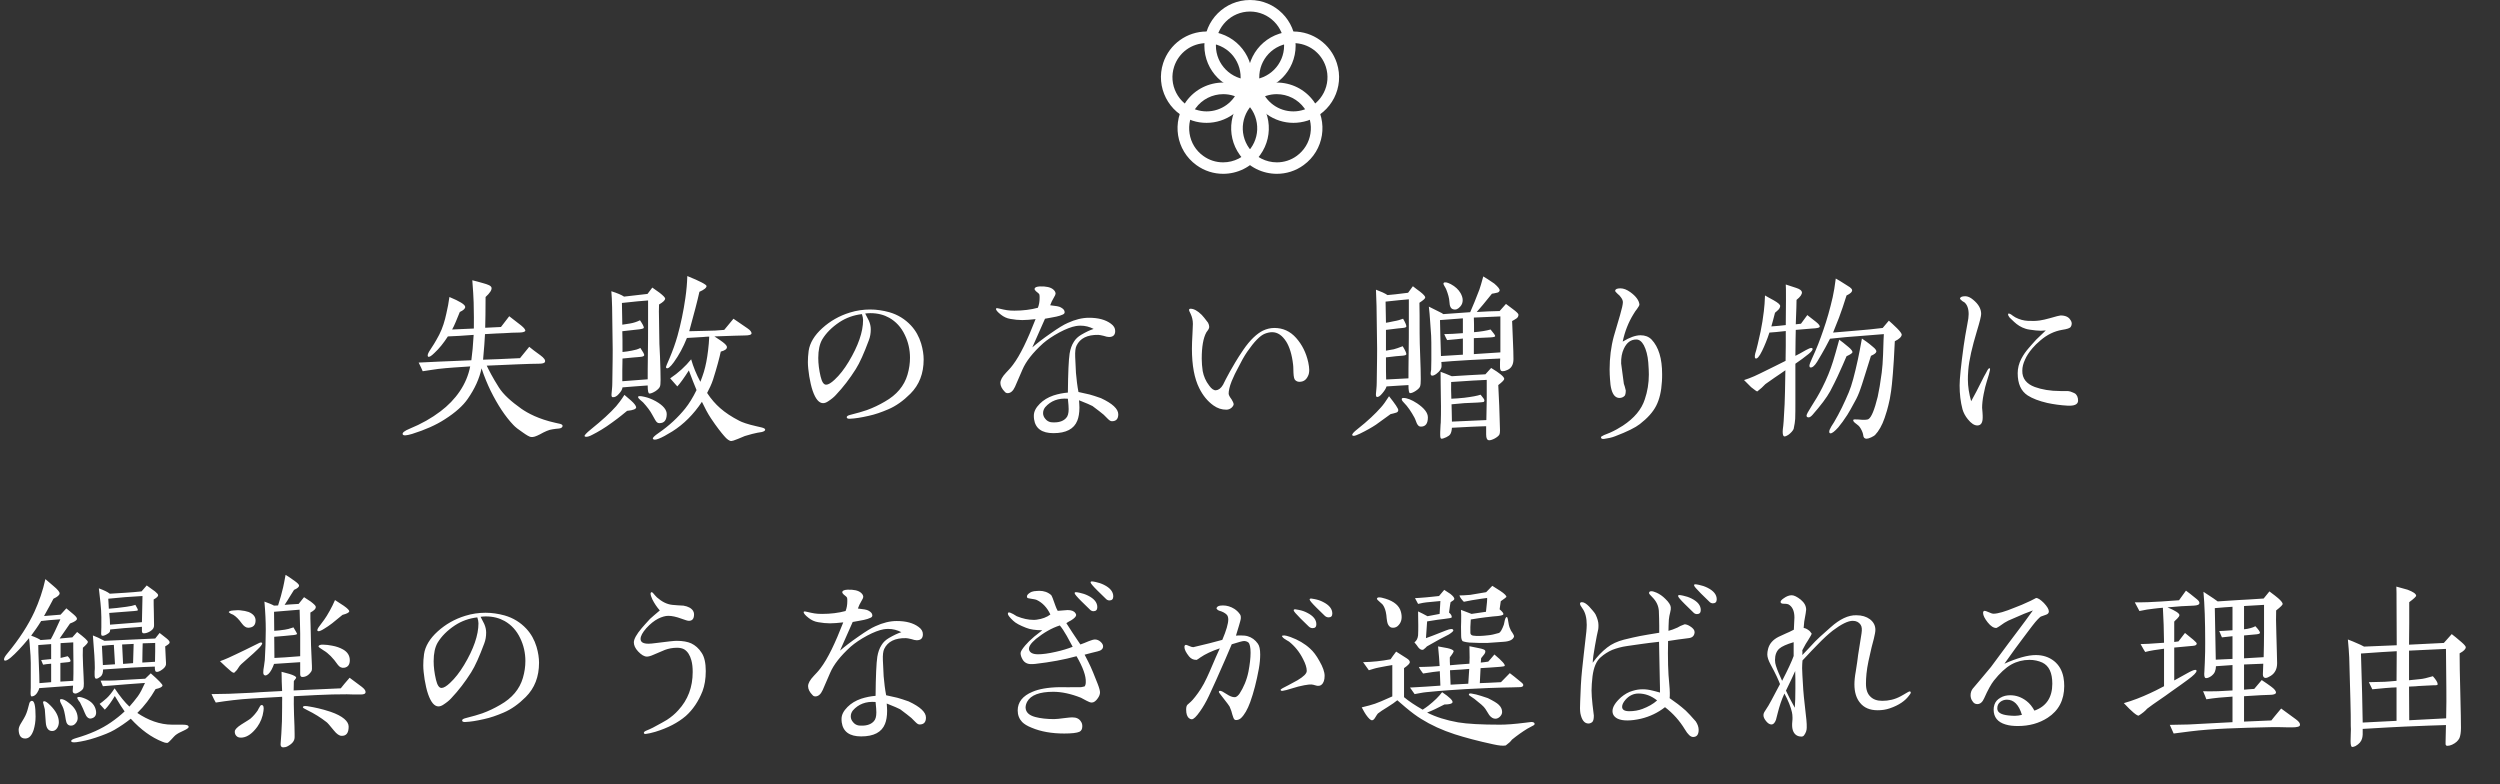 <svg width="338" height="106" viewBox="0 0 338 106" fill="none" xmlns="http://www.w3.org/2000/svg">
<rect x="0" y="0" width="338" height="106" fill="#333333" stroke="none"/>
<g clip-path="url(#clip0_56_7564)">
<path d="M169 1.56C171.54 1.56 173.61 3.63 173.61 6.17C173.61 8.71 171.54 10.78 169 10.78C166.46 10.78 164.39 8.71 164.39 6.17C164.39 3.63 166.46 1.56 169 1.56ZM169 0C165.59 0 162.83 2.76 162.83 6.17C162.83 9.58 165.59 12.34 169 12.34C172.41 12.34 175.17 9.58 175.17 6.17C175.17 2.76 172.41 0 169 0Z" fill="white"/>
<path d="M163.13 5.83C163.61 5.83 164.09 5.91 164.55 6.06C166.97 6.85 168.29 9.45 167.51 11.87C166.89 13.78 165.13 15.06 163.13 15.06C162.65 15.06 162.17 14.98 161.7 14.83C160.53 14.45 159.58 13.64 159.02 12.54C158.46 11.44 158.36 10.19 158.74 9.02C159.36 7.11 161.12 5.83 163.12 5.83M163.13 4.26C160.53 4.26 158.11 5.92 157.26 8.53C156.21 11.77 157.98 15.25 161.22 16.31C161.85 16.52 162.5 16.61 163.13 16.61C165.73 16.61 168.15 14.95 169 12.34C170.05 9.1 168.28 5.62 165.04 4.56C164.41 4.35 163.76 4.26 163.13 4.26Z" fill="white"/>
<path d="M165.38 12.73C166.36 12.73 167.29 13.03 168.08 13.61C169.08 14.33 169.73 15.4 169.92 16.62C170.11 17.84 169.82 19.05 169.1 20.05C168.24 21.24 166.84 21.95 165.37 21.95C164.39 21.95 163.46 21.65 162.67 21.07C161.67 20.35 161.02 19.28 160.83 18.06C160.64 16.84 160.93 15.63 161.65 14.63C162.51 13.44 163.91 12.73 165.38 12.73ZM165.38 11.16C163.47 11.16 161.59 12.04 160.38 13.7C158.38 16.46 158.99 20.32 161.75 22.32C162.85 23.12 164.11 23.5 165.37 23.5C167.28 23.5 169.16 22.62 170.37 20.96C172.37 18.2 171.76 14.34 169 12.34C167.9 11.54 166.64 11.16 165.38 11.16Z" fill="white"/>
<path d="M172.62 12.73C174.09 12.73 175.49 13.44 176.35 14.63C177.07 15.63 177.37 16.84 177.17 18.06C176.98 19.28 176.32 20.34 175.33 21.07C174.54 21.65 173.6 21.95 172.63 21.95C171.16 21.95 169.76 21.24 168.9 20.05C167.41 17.99 167.86 15.11 169.92 13.61C170.71 13.03 171.65 12.73 172.62 12.73ZM172.62 11.16C171.36 11.16 170.09 11.54 169 12.34C166.24 14.34 165.63 18.2 167.63 20.96C168.84 22.62 170.72 23.5 172.63 23.5C173.89 23.5 175.16 23.12 176.25 22.32C179.01 20.32 179.62 16.46 177.62 13.7C176.41 12.04 174.53 11.16 172.62 11.16Z" fill="white"/>
<path d="M174.87 5.83C176.87 5.83 178.63 7.11 179.25 9.02C179.63 10.19 179.53 11.44 178.97 12.54C178.41 13.64 177.46 14.45 176.29 14.83C175.83 14.98 175.35 15.06 174.86 15.06C172.86 15.06 171.1 13.78 170.48 11.87C169.69 9.45 171.02 6.85 173.44 6.06C173.9 5.91 174.38 5.83 174.87 5.83ZM174.87 4.26C174.24 4.26 173.6 4.36 172.96 4.56C169.72 5.61 167.94 9.09 169 12.34C169.85 14.95 172.27 16.61 174.87 16.61C175.5 16.61 176.14 16.51 176.78 16.31C180.02 15.26 181.8 11.78 180.74 8.53C179.89 5.92 177.47 4.26 174.87 4.26Z" fill="white"/>
</g>
<path d="M76.05 57.652C75.998 57.808 75.842 57.912 75.556 57.938C75.27 57.964 74.984 57.99 74.698 58.042C74.23 58.094 73.658 58.354 73.008 58.718C72.462 59.004 72.072 59.134 71.786 59.082C71.578 59.056 71.214 58.848 70.668 58.458C70.122 58.094 69.68 57.756 69.394 57.444C68.328 56.326 67.288 54.766 66.326 52.816C65.91 51.958 65.494 50.97 65.104 49.8C64.818 51.178 64.194 52.556 63.232 53.934C62.608 54.844 61.568 55.78 60.138 56.69C58.942 57.47 57.46 58.12 55.718 58.666C54.938 58.9 54.522 58.926 54.444 58.718C54.366 58.51 54.678 58.25 55.38 57.964C56.966 57.314 58.344 56.534 59.54 55.624C60.58 54.844 61.464 53.934 62.166 52.894C62.868 51.854 63.336 50.736 63.57 49.54C62.01 49.644 60.58 49.722 59.254 49.878C58.786 49.93 58.084 50.06 57.148 50.19C57.044 49.93 56.862 49.54 56.602 49.02C57.226 48.994 58.136 48.942 59.358 48.89L63.726 48.708C63.856 47.798 63.96 46.654 64.038 45.276C62.634 45.38 61.464 45.458 60.554 45.484C59.982 46.368 59.384 47.122 58.734 47.72C58.292 48.162 58.006 48.318 57.876 48.214C57.85 48.188 57.824 48.136 57.824 48.058C57.824 47.902 57.928 47.642 58.162 47.304C58.448 46.888 58.864 46.238 59.384 45.25C59.852 44.34 60.138 43.352 60.346 42.39C60.528 41.636 60.658 40.908 60.762 40.154C62.14 40.726 62.868 41.168 62.894 41.48C62.92 41.714 62.66 41.948 62.166 42.182C61.802 43.066 61.412 44.08 61.126 44.548C61.958 44.522 62.946 44.47 64.064 44.418C64.09 43.56 64.064 42.364 64.038 40.882C64.012 40.18 63.96 39.166 63.856 37.892C64.298 37.996 64.766 38.126 65.312 38.282C65.962 38.464 66.404 38.62 66.456 38.906C66.508 39.192 66.248 39.608 65.65 40.154C65.65 42 65.624 43.378 65.598 44.314L67.73 44.21C67.964 43.924 68.328 43.43 68.848 42.754C69.186 43.014 69.732 43.43 70.46 44.002C70.902 44.366 71.084 44.626 71.006 44.756C70.928 44.886 70.616 44.964 70.044 44.964C69.576 44.964 68.952 44.99 68.198 45.042C67.626 45.068 66.742 45.094 65.572 45.172C65.546 45.952 65.442 47.096 65.312 48.63C66.43 48.604 68.094 48.526 70.304 48.422C70.486 48.214 70.902 47.694 71.552 46.888C71.89 47.174 72.41 47.564 73.06 48.032C73.554 48.396 73.762 48.682 73.684 48.916C73.632 49.098 73.346 49.176 72.8 49.176C72.254 49.176 71.318 49.202 70.044 49.254C68.25 49.332 66.846 49.384 65.806 49.436C66.092 50.034 66.586 51.022 67.444 52.374C68.068 53.362 69.134 54.298 70.486 55.26C71.344 55.858 72.826 56.664 75.062 57.158L75.764 57.314C75.998 57.392 76.102 57.496 76.05 57.652ZM87.62 43.014V40.622C86.866 40.674 85.696 40.778 84.084 40.96L84.136 43.898L85.15 43.742C85.644 43.664 86.112 43.508 86.528 43.3C86.866 43.794 87.048 44.132 87.048 44.314C87.048 44.392 86.84 44.47 86.45 44.522C85.982 44.574 85.202 44.652 84.136 44.782C84.162 45.406 84.162 46.342 84.162 47.59C84.552 47.564 84.968 47.486 85.41 47.408C85.852 47.33 86.242 47.226 86.58 47.044C86.944 47.59 87.126 47.902 87.1 48.032C87.074 48.162 86.866 48.24 86.424 48.266C85.982 48.292 85.228 48.37 84.162 48.474C84.162 48.916 84.136 49.436 84.136 50.034V51.542C84.864 51.49 86.008 51.412 87.568 51.282C87.568 50.554 87.568 49.436 87.594 47.928C87.62 46.628 87.62 44.99 87.62 43.014ZM86.008 55.052C86.034 55.286 85.644 55.468 84.786 55.546C84.396 55.858 83.772 56.404 82.784 57.106C81.77 57.86 80.834 58.406 80.054 58.796C79.716 58.978 79.456 59.056 79.248 59.056C79.144 59.056 79.066 59.03 79.04 58.978C78.962 58.9 79.248 58.562 79.898 58.042C81.38 56.846 82.498 55.832 83.304 54.922C83.59 54.584 83.98 54.09 84.422 53.388C84.708 53.648 85.02 53.908 85.332 54.168C85.774 54.558 85.982 54.87 86.008 55.052ZM90.142 56.04C90.116 56.82 89.804 57.21 89.154 57.21C89.024 57.21 88.92 57.184 88.842 57.106C88.738 57.054 88.504 56.69 88.166 56.04C87.906 55.546 87.49 55 86.944 54.402C86.814 54.272 86.684 54.168 86.554 54.064C86.372 53.908 86.268 53.778 86.268 53.674C86.268 53.518 86.554 53.518 87.126 53.648C87.62 53.752 88.14 53.96 88.66 54.246C89.674 54.818 90.168 55.416 90.142 56.04ZM89.934 40.388C89.908 40.596 89.648 40.856 89.102 41.168C89.076 41.74 89.076 42.442 89.102 43.248C89.128 44.21 89.128 44.834 89.128 45.12C89.128 45.926 89.154 46.94 89.232 48.214C89.284 49.488 89.31 50.528 89.31 51.334C89.31 51.828 89.284 52.166 89.206 52.296C89.128 52.478 88.92 52.686 88.608 52.894C88.27 53.102 88.01 53.206 87.802 53.206C87.646 53.206 87.568 52.842 87.568 52.114C87.178 52.14 86.58 52.192 85.774 52.244C85.436 52.27 84.916 52.322 84.162 52.374C84.136 52.66 83.954 52.946 83.668 53.258C83.382 53.596 83.096 53.726 82.836 53.7C82.706 53.7 82.654 53.544 82.68 53.258C82.706 52.868 82.784 52.374 82.784 51.776C82.836 48.968 82.836 47.46 82.836 47.226C82.836 47.096 82.81 45.224 82.758 41.558C82.732 40.648 82.706 39.92 82.654 39.374C83.46 39.634 84.032 39.868 84.37 40.102C84.656 40.076 85.722 39.946 87.542 39.738C87.672 39.556 87.88 39.27 88.192 38.88C88.53 39.114 88.842 39.348 89.18 39.582C89.674 39.972 89.934 40.232 89.934 40.388ZM103.454 58.094C103.454 58.224 103.298 58.328 103.012 58.406C102.804 58.432 102.596 58.484 102.388 58.51C101.998 58.588 101.452 58.718 100.698 58.952C100.672 58.952 100.36 59.108 99.762 59.342C99.268 59.55 98.982 59.628 98.878 59.628C98.618 59.628 98.28 59.394 97.89 58.926C97.526 58.51 96.902 57.73 96.122 56.56C95.654 55.858 95.29 55.13 94.9 54.324C93.782 56.014 92.43 57.366 90.896 58.328C89.31 59.316 88.426 59.654 88.27 59.316C88.218 59.186 88.478 58.926 89.05 58.536C90.48 57.548 91.65 56.456 92.638 55.234C93.158 54.584 93.678 53.752 94.172 52.738C93.886 52.036 93.522 51.152 93.132 50.086C92.482 51.1 91.962 51.828 91.572 52.244C91.364 52.01 91.052 51.646 90.61 51.152C91.728 50.398 92.664 49.54 93.444 48.578C93.73 49.592 94.146 50.606 94.692 51.62C94.874 51.152 95.03 50.71 95.16 50.294C95.42 49.436 95.602 48.474 95.732 47.382C95.81 46.758 95.862 46.134 95.888 45.51C95.628 45.51 95.342 45.536 95.082 45.562C94.744 45.588 94.354 45.614 92.872 45.692C92.378 46.94 91.78 48.032 91.104 48.968C90.636 49.618 90.298 49.878 90.116 49.774C90.064 49.748 90.038 49.696 90.038 49.618C90.038 49.566 90.194 49.176 90.506 48.474C90.948 47.434 91.312 46.42 91.598 45.406C92.04 43.82 92.404 42.104 92.664 40.284C92.82 39.218 92.898 38.23 92.924 37.32C94.666 38.022 95.524 38.49 95.524 38.672C95.524 38.906 95.212 39.166 94.562 39.452C94.302 40.648 93.834 42.416 93.184 44.782C94.198 44.756 94.926 44.73 95.342 44.73C96.252 44.73 97.11 44.678 97.916 44.6C98.202 44.262 98.618 43.768 99.164 43.092L101.062 44.392C101.452 44.652 101.608 44.886 101.608 45.068C101.608 45.25 101.296 45.354 100.698 45.354C100.204 45.354 98.852 45.406 96.59 45.484C97.188 45.874 97.578 46.134 97.734 46.264C98.072 46.524 98.254 46.732 98.28 46.888C98.306 47.174 98.046 47.382 97.448 47.538C97.266 48.396 96.928 49.67 96.408 51.308C96.2 51.958 95.888 52.582 95.602 53.128C96.148 53.96 96.746 54.636 97.37 55.182C98.046 55.78 98.904 56.352 99.97 56.898C100.308 57.08 101.088 57.366 102.258 57.626L102.934 57.782C103.272 57.86 103.454 57.964 103.454 58.094ZM116.688 43.274C116.688 43.04 116.636 42.78 116.532 42.468C115.414 42.598 114.4 42.962 113.49 43.56C112.476 44.236 111.696 45.016 111.176 45.874C110.812 46.498 110.63 47.33 110.63 48.396C110.63 49.176 110.734 50.008 110.942 50.892C111.124 51.646 111.358 52.01 111.696 52.01C111.982 52.01 112.372 51.776 112.84 51.334C113.516 50.71 114.14 49.904 114.738 48.916C116.038 46.758 116.688 44.86 116.688 43.274ZM124.878 48.604C124.878 50.502 124.28 52.036 123.084 53.232C122.122 54.194 121.134 54.896 120.094 55.338C119.184 55.728 118.3 56.04 117.442 56.222C116.428 56.456 115.596 56.586 114.946 56.612C114.634 56.638 114.478 56.56 114.478 56.404C114.478 56.274 114.634 56.17 114.946 56.092C115.908 55.858 116.662 55.624 117.208 55.442C118.066 55.13 118.872 54.74 119.626 54.298C121.238 53.388 122.252 52.166 122.694 50.658C122.928 49.852 123.032 49.098 123.032 48.37C123.032 47.278 122.798 46.238 122.33 45.276C121.836 44.236 121.134 43.482 120.224 42.962C119.522 42.572 118.69 42.338 117.676 42.338C117.416 42.338 117.182 42.364 116.974 42.39C117.182 42.78 117.338 43.118 117.468 43.352C117.65 43.768 117.728 44.158 117.728 44.522C117.728 45.042 117.65 45.536 117.468 46.004C116.818 47.746 116.246 49.046 115.7 49.904C114.894 51.178 114.01 52.348 112.996 53.414C112.762 53.674 112.424 53.96 111.982 54.246C111.722 54.428 111.488 54.506 111.28 54.506C110.734 54.506 110.266 53.96 109.876 52.842C109.668 52.244 109.538 51.594 109.408 50.866C109.304 50.164 109.226 49.514 109.226 48.968C109.226 48.5 109.252 47.98 109.33 47.434C109.486 46.368 110.11 45.328 111.176 44.366C112.242 43.404 113.464 42.702 114.894 42.26C115.804 41.974 116.74 41.844 117.65 41.844C118.508 41.844 119.366 41.974 120.224 42.208C121.394 42.546 122.356 43.144 123.162 44.002C123.812 44.704 124.254 45.51 124.54 46.446C124.774 47.252 124.878 47.954 124.878 48.604ZM144.482 55.312C144.482 55.078 144.456 54.61 144.378 53.908C143.078 53.804 142.064 54.194 141.31 55.052C141.128 55.286 141.024 55.546 141.024 55.858C141.024 56.144 141.128 56.404 141.336 56.638C141.518 56.872 141.778 57.028 142.064 57.08C142.194 57.106 142.376 57.106 142.558 57.106C143.26 57.106 143.806 56.898 144.144 56.508C144.378 56.274 144.482 55.858 144.482 55.312ZM151.19 56.014C151.19 56.638 150.904 56.95 150.332 56.95C150.15 56.95 149.994 56.846 149.76 56.612L149.214 56.066C148.902 55.806 148.408 55.416 147.706 54.896C147.472 54.766 146.874 54.506 145.886 54.116C145.912 54.506 145.938 54.818 145.938 55.104C145.938 55.832 145.834 56.43 145.652 56.872C145.21 57.99 144.144 58.562 142.428 58.562C140.868 58.562 139.984 57.938 139.802 56.664C139.776 56.482 139.776 56.326 139.776 56.196C139.776 55.65 140.036 55.13 140.582 54.584C141.076 54.09 141.674 53.726 142.428 53.466C143.078 53.258 143.728 53.128 144.378 53.076C144.404 50.398 144.482 48.656 144.612 47.798C144.716 47.174 144.898 46.654 145.184 46.212C145.418 45.822 145.756 45.51 146.198 45.25C146.822 44.886 147.368 44.626 147.862 44.47C147.316 44.184 146.718 44.028 146.068 44.028C145.86 44.028 145.652 44.054 145.47 44.08C144.872 44.184 144.118 44.47 143.234 44.938C142.324 45.432 141.596 45.926 141.024 46.42C139.62 47.694 138.71 48.864 138.242 49.956L137.228 52.296C136.968 52.868 136.63 53.154 136.24 53.154C136.084 53.154 135.954 53.102 135.85 52.972C135.46 52.582 135.252 52.166 135.252 51.776C135.252 51.386 135.512 50.918 136.032 50.372C136.24 50.138 136.578 49.826 136.942 49.332C137.93 48.032 138.918 45.952 140.01 43.144C139.308 43.222 138.71 43.274 138.216 43.274C137.722 43.274 137.176 43.222 136.604 43.118C136.11 43.04 135.694 42.832 135.33 42.546C134.888 42.208 134.68 41.948 134.654 41.792C134.654 41.688 134.706 41.662 134.81 41.662C134.836 41.662 134.862 41.662 135.07 41.714C135.954 41.922 136.318 42 137.15 42C138.294 42 139.36 41.87 140.322 41.61C140.478 41.22 140.556 40.778 140.556 40.284C140.556 40.102 140.556 39.972 140.53 39.842C140.504 39.738 140.348 39.582 140.062 39.374C139.932 39.244 139.854 39.14 139.88 39.036C139.906 38.854 140.14 38.75 140.582 38.724C141.44 38.698 142.038 38.828 142.402 39.14C142.61 39.322 142.714 39.504 142.714 39.712C142.714 39.79 142.636 39.998 142.454 40.284C142.272 40.57 142.116 40.908 141.986 41.272C142.74 41.35 143.208 41.428 143.416 41.558C143.754 41.74 143.91 41.922 143.936 42.156C143.962 42.312 143.884 42.442 143.702 42.52C143.442 42.65 143.156 42.728 142.818 42.806C142.48 42.884 141.96 42.962 141.284 43.092C140.842 44.106 140.27 45.38 139.568 46.966C140.166 46.446 140.998 45.796 142.09 45.042C143.052 44.366 143.806 43.898 144.352 43.664C145.366 43.196 146.328 42.962 147.238 42.962C148.486 42.962 149.474 43.222 150.202 43.768C150.592 44.054 150.774 44.366 150.774 44.756C150.774 45.302 150.488 45.562 149.942 45.562C149.76 45.562 149.526 45.51 149.214 45.406C148.876 45.328 148.642 45.276 148.486 45.276C147.004 45.25 146.016 45.744 145.548 46.732C145.392 47.044 145.34 47.564 145.366 48.266C145.444 49.618 145.47 50.346 145.47 50.424C145.548 51.334 145.652 52.192 145.808 52.998C146.146 53.076 146.64 53.18 147.316 53.336C147.68 53.44 148.2 53.596 148.85 53.83C150.41 54.558 151.19 55.286 151.19 56.014ZM177.008 50.008C177.008 50.346 176.956 50.632 176.826 50.866C176.592 51.36 176.228 51.62 175.682 51.62C175.448 51.62 175.266 51.542 175.11 51.386C174.98 51.282 174.902 50.944 174.876 50.398C174.85 50.034 174.876 49.67 174.824 49.28C174.668 47.902 174.33 46.888 173.914 46.212C173.368 45.354 172.744 44.912 171.99 44.912C171.678 44.912 171.34 44.99 171.002 45.12C170.352 45.38 169.572 46.186 168.636 47.538C168.22 48.136 167.778 48.942 167.284 49.93C167.102 50.268 166.842 50.762 166.53 51.516C166.218 52.296 166.114 52.868 166.114 53.206C166.114 53.388 166.244 53.648 166.504 53.986C166.582 54.116 166.79 54.48 166.79 54.636C166.79 54.766 166.712 54.922 166.53 55.104C166.322 55.286 166.088 55.39 165.802 55.39C165.178 55.39 164.606 55.208 164.06 54.818C163.254 54.246 162.63 53.466 162.136 52.478C161.486 51.178 161.148 49.41 161.148 47.148C161.148 46.628 161.174 45.926 161.226 45.042C161.252 44.34 161.278 43.924 161.278 43.794C161.278 43.3 161.174 42.858 160.966 42.416C160.836 42.156 160.758 42 160.758 41.922C160.758 41.792 160.836 41.74 160.966 41.74C161.408 41.74 161.928 42.026 162.474 42.572C162.656 42.754 162.942 43.118 163.332 43.638C163.436 43.846 163.488 44.028 163.488 44.21C163.488 44.314 163.436 44.444 163.358 44.574C163.202 44.808 163.124 44.912 163.098 44.938C162.682 45.692 162.474 46.888 162.474 48.5C162.474 49.046 162.526 49.618 162.604 50.164C162.734 50.866 163.02 51.542 163.488 52.14C163.8 52.582 164.112 52.79 164.398 52.764C164.736 52.738 165.074 52.504 165.36 52.01C165.542 51.62 165.854 51.022 166.296 50.216C166.686 49.54 167.232 48.552 168.09 47.304C169.026 45.926 169.962 45.094 170.742 44.704C171.236 44.47 171.756 44.34 172.302 44.34C173.446 44.34 174.434 44.782 175.24 45.692C176.046 46.602 176.592 47.694 176.878 48.994C176.956 49.384 177.008 49.722 177.008 50.008ZM190.476 42.884V40.466C189.826 40.518 188.76 40.622 187.33 40.778L187.382 43.638C187.59 43.612 187.954 43.534 188.448 43.43C188.942 43.352 189.358 43.222 189.696 43.092C189.982 43.586 190.138 43.95 190.138 44.132C190.138 44.236 189.982 44.314 189.644 44.34C189.566 44.34 188.812 44.418 187.382 44.6V47.408C187.59 47.382 187.928 47.304 188.422 47.226C188.708 47.148 189.124 47.018 189.644 46.81C189.982 47.356 190.138 47.72 190.138 47.876C190.138 47.98 189.982 48.058 189.67 48.084C189.176 48.11 188.422 48.188 187.382 48.318C187.382 49.826 187.382 50.814 187.408 51.308L190.424 51.152C190.424 50.45 190.424 49.332 190.45 47.824C190.476 46.524 190.476 44.886 190.476 42.884ZM201.006 54.09V51.36C200.096 51.386 198.51 51.49 196.196 51.646C196.17 52.296 196.196 53.05 196.222 53.908C196.716 53.882 197.288 53.856 197.964 53.778C199.004 53.648 199.732 53.518 200.174 53.362C200.512 53.752 200.694 54.012 200.694 54.142C200.694 54.246 200.642 54.324 200.564 54.35C200.33 54.402 199.446 54.454 197.964 54.506C197.834 54.506 197.262 54.558 196.248 54.662C196.274 55.182 196.274 55.962 196.3 57.002L200.954 56.794C200.98 55.442 201.006 54.532 201.006 54.09ZM194.818 48.136L197.782 47.954V45.77C197.314 45.822 196.612 45.9 195.65 45.978C195.546 45.796 195.416 45.536 195.26 45.172C195.91 45.172 196.768 45.12 197.782 45.042V43.04L194.688 43.274C194.714 44.34 194.74 45.978 194.818 48.136ZM199.264 47.876L202.852 47.642V42.78C202.202 42.806 201.006 42.858 199.264 42.936C199.29 43.482 199.29 44.158 199.29 44.912C200.226 44.834 200.98 44.704 201.526 44.548C201.942 45.042 202.15 45.328 202.15 45.432C202.15 45.536 201.942 45.588 201.526 45.614L199.264 45.718V47.876ZM189.046 55.442C189.046 55.624 188.942 55.754 188.708 55.806C188.474 55.884 188.24 55.936 188.006 55.988C187.616 56.274 186.94 56.768 186.03 57.418C185.484 57.782 184.756 58.198 183.846 58.64C183.456 58.822 183.196 58.926 183.014 58.926C182.936 58.926 182.858 58.9 182.832 58.848C182.754 58.718 182.988 58.432 183.56 57.99C184.912 56.924 185.952 55.936 186.706 55.078C186.992 54.766 187.356 54.272 187.798 53.57C188.63 54.61 189.046 55.234 189.046 55.442ZM193.05 56.43C193.05 57.262 192.738 57.678 192.114 57.678C191.984 57.678 191.906 57.652 191.828 57.6C191.698 57.496 191.568 57.314 191.49 57.08C191.36 56.742 191.282 56.534 191.23 56.456C190.814 55.702 190.372 55 189.748 54.376C189.566 54.194 189.514 54.064 189.514 53.96C189.514 53.856 189.592 53.804 189.748 53.804C190.216 53.804 190.84 54.038 191.594 54.532C192.556 55.182 193.05 55.806 193.05 56.43ZM192.686 40.232C192.686 40.362 192.426 40.596 191.906 40.934C191.932 41.792 191.932 43.17 191.932 45.016C191.932 45.822 191.958 46.862 192.01 48.136C192.062 49.41 192.088 50.45 192.088 51.256C192.088 51.75 192.062 52.088 191.984 52.27C191.906 52.452 191.724 52.634 191.412 52.842C191.1 53.05 190.84 53.154 190.632 53.154C190.502 53.154 190.424 52.79 190.424 52.062C189.774 52.088 188.786 52.166 187.46 52.244C187.382 52.53 187.174 52.842 186.888 53.18C186.602 53.544 186.342 53.7 186.16 53.674C186.056 53.648 186.004 53.492 186.03 53.206C186.056 52.816 186.134 52.322 186.134 51.724C186.186 48.89 186.186 47.356 186.186 47.122C186.186 46.992 186.16 45.094 186.108 41.376C186.082 40.44 186.056 39.712 186.03 39.166C186.732 39.426 187.252 39.66 187.59 39.894C187.928 39.868 188.266 39.816 188.656 39.79C188.708 39.79 189.28 39.712 190.372 39.582C190.502 39.4 190.71 39.114 191.022 38.698C191.334 38.932 191.646 39.192 191.984 39.426C192.478 39.816 192.712 40.076 192.686 40.232ZM203.372 51.23C203.372 51.36 203.112 51.646 202.566 52.062C202.644 53.752 202.696 54.662 202.696 54.844C202.696 55.182 202.722 55.754 202.748 56.508C202.774 57.288 202.8 57.86 202.8 58.198C202.8 58.458 202.774 58.64 202.722 58.744C202.644 58.9 202.436 59.082 202.124 59.264C201.786 59.446 201.526 59.524 201.344 59.524C201.058 59.524 200.928 59.264 200.928 58.744V57.626C200.382 57.652 199.654 57.652 198.796 57.704L196.3 57.834C196.274 58.224 196.196 58.536 196.066 58.718C195.988 58.848 195.806 58.978 195.546 59.108C195.26 59.238 195.052 59.316 194.896 59.316C194.766 59.316 194.714 59.134 194.714 58.744C194.714 58.562 194.714 58.276 194.74 57.938C194.766 57.496 194.766 57.236 194.792 57.132C194.844 55.65 194.818 54.22 194.792 52.894C194.766 52.426 194.792 51.542 194.766 50.268C195.13 50.398 195.624 50.58 196.274 50.866C197.834 50.762 199.342 50.684 200.824 50.606L201.604 49.748C202.774 50.45 203.372 50.944 203.372 51.23ZM205.296 42.546C205.296 42.78 205.192 42.936 205.01 43.066C204.828 43.196 204.62 43.3 204.438 43.404C204.464 43.95 204.49 44.808 204.542 45.952C204.594 47.096 204.62 47.954 204.62 48.552C204.62 49.306 204.334 49.8 203.762 50.034C203.554 50.138 203.346 50.19 203.138 50.19C202.904 50.19 202.8 50.008 202.8 49.618C202.8 49.098 202.8 48.708 202.826 48.474C202.306 48.5 200.902 48.552 198.588 48.682C196.898 48.786 195.65 48.864 194.87 48.942C194.896 49.176 194.896 49.358 194.896 49.488C194.896 49.852 194.662 50.19 194.22 50.528C193.986 50.71 193.778 50.788 193.648 50.788C193.544 50.788 193.466 50.736 193.44 50.632C193.414 50.554 193.414 50.45 193.44 50.294C193.466 50.112 193.492 50.034 193.492 50.008C193.492 49.696 193.518 49.254 193.518 48.682V47.356C193.518 46.602 193.518 45.952 193.492 45.406L193.362 43.534C193.31 42.78 193.258 42.078 193.18 41.454C193.57 41.636 194.116 41.922 194.792 42.26C194.87 42.286 195 42.364 195.13 42.468C195.91 42.416 197.132 42.338 198.77 42.208C199.134 41.402 199.55 40.362 200.018 39.14C200.148 38.802 200.304 38.204 200.538 37.372C200.85 37.554 201.344 37.866 202.02 38.334C202.566 38.802 202.8 39.114 202.748 39.296C202.696 39.452 202.566 39.556 202.358 39.582C202.124 39.634 201.916 39.686 201.708 39.712C200.798 40.856 200.096 41.688 199.654 42.182C200.772 42.104 201.786 42.078 202.748 42.052L203.606 41.09L204.542 41.792C205.036 42.156 205.296 42.416 205.296 42.546ZM197.47 39.634C197.626 39.92 197.756 40.232 197.756 40.57C197.756 40.908 197.652 41.194 197.444 41.428C197.132 41.792 196.82 41.922 196.482 41.818C196.144 41.74 195.988 41.402 195.962 40.804C195.936 40.31 195.78 39.764 195.546 39.166C195.494 39.036 195.416 38.88 195.286 38.672C195.208 38.542 195.156 38.438 195.156 38.36C195.156 38.334 195.156 38.282 195.182 38.256C195.312 38.1 195.624 38.152 196.144 38.412C196.768 38.75 197.184 39.14 197.47 39.634ZM224.718 50.58C224.718 50.918 224.718 51.23 224.692 51.568C224.614 52.92 224.354 54.012 223.912 54.87C223.47 55.728 222.742 56.534 221.702 57.34C221.104 57.808 220.012 58.354 218.374 58.978C217.932 59.16 217.412 59.264 216.866 59.342C216.606 59.368 216.476 59.316 216.45 59.134C216.424 59.056 216.58 58.952 216.866 58.822C217.048 58.744 217.308 58.64 217.646 58.51C218.296 58.224 218.894 57.886 219.414 57.548C220.948 56.534 221.936 55.364 222.378 53.986C222.742 52.92 222.924 51.802 222.924 50.632C222.924 50.216 222.898 49.67 222.846 48.994C222.768 48.058 222.56 47.278 222.248 46.68C221.962 46.16 221.624 45.9 221.234 45.9C220.48 45.9 219.934 46.316 219.544 47.148C219.284 47.694 219.154 48.37 219.18 49.15C219.18 49.228 219.31 50.138 219.544 51.88C219.622 52.114 219.726 52.4 219.804 52.79C219.804 53.128 219.752 53.388 219.648 53.518C219.466 53.7 219.232 53.804 218.946 53.804C218.686 53.804 218.478 53.7 218.296 53.518C217.932 53.128 217.724 52.374 217.672 51.256C217.646 50.866 217.62 50.424 217.62 49.93C217.62 48.396 217.802 46.888 218.192 45.458C218.374 44.808 218.66 43.872 219.024 42.624C219.284 41.74 219.414 41.142 219.414 40.856C219.414 40.674 219.336 40.44 219.154 40.206C219.024 40.024 218.894 39.868 218.712 39.738C218.478 39.53 218.348 39.374 218.374 39.296C218.4 39.088 218.634 38.984 219.076 38.984C219.518 38.984 219.96 39.166 220.428 39.504C221.182 40.05 221.598 40.622 221.65 41.168C221.65 41.272 221.546 41.48 221.312 41.792C221.182 41.922 221.026 42.182 220.818 42.52C220.168 43.586 219.674 44.808 219.388 46.186C220.324 45.614 221.13 45.328 221.806 45.328C222.404 45.328 222.898 45.51 223.288 45.9C224.25 46.914 224.718 48.474 224.718 50.58ZM246.012 44.21C245.96 44.314 245.622 44.392 244.972 44.418C244.322 44.47 243.594 44.522 242.788 44.6C242.762 45.094 242.762 46.264 242.736 48.11C243.022 47.98 243.49 47.72 244.166 47.33C244.504 47.148 244.738 47.044 244.894 47.044C244.972 47.044 245.024 47.07 245.05 47.122C245.128 47.252 244.946 47.512 244.53 47.85C243.984 48.292 243.386 48.734 242.736 49.176V54.454C242.736 55.26 242.736 55.988 242.71 56.638C242.684 56.976 242.632 57.418 242.502 57.99C242.372 58.276 242.138 58.51 241.852 58.744C241.54 58.952 241.332 59.03 241.228 59.004C241.098 58.978 241.02 58.77 241.02 58.38C241.02 58.198 241.046 57.912 241.098 57.548C241.124 57.21 241.15 57.002 241.15 56.95C241.176 56.404 241.228 55.65 241.28 54.636C241.306 53.934 241.358 52.4 241.384 50.06C241.176 50.19 240.968 50.346 240.786 50.476C240.344 50.762 239.642 51.256 238.68 51.932C238.394 52.244 238.03 52.582 237.588 52.92C237.536 52.946 237.25 52.738 236.756 52.348L235.794 51.386C236.236 51.256 236.678 51.074 237.172 50.866C237.302 50.814 238.238 50.372 240.006 49.488L241.41 48.786L241.436 46.758V44.756C240.474 44.86 239.72 44.938 239.226 44.964C238.914 45.926 238.576 46.732 238.238 47.434C237.848 48.24 237.536 48.578 237.328 48.448C237.198 48.344 237.224 47.98 237.432 47.382C237.51 47.122 237.718 46.264 238.03 44.834C238.212 43.924 238.368 43.014 238.472 42.078C238.55 41.454 238.602 40.752 238.628 39.946C238.862 40.076 239.252 40.31 239.798 40.596C240.396 40.934 240.708 41.194 240.682 41.402C240.63 41.766 240.422 41.896 239.98 42.286C239.798 42.988 239.642 43.612 239.486 44.132C240.188 44.08 240.838 44.028 241.436 43.95L241.462 40.57C241.462 39.348 241.462 38.646 241.436 38.464L242.866 38.932C243.36 39.088 243.594 39.296 243.62 39.504C243.646 39.79 243.412 40.128 242.892 40.544C242.892 40.882 242.866 41.974 242.788 43.846L243.49 43.768L244.348 42.598C244.634 42.806 245.024 43.118 245.544 43.534C245.934 43.846 246.09 44.08 246.012 44.21ZM250.458 47.616C250.432 47.746 250.172 47.928 249.652 48.162C249.366 48.864 248.95 49.774 248.43 50.918C248.196 51.438 247.858 52.088 247.442 52.894C246.974 53.752 246.168 54.818 245.05 56.092C244.842 56.326 244.66 56.43 244.53 56.43C244.348 56.43 244.244 56.352 244.244 56.196C244.244 56.04 244.452 55.65 244.868 55C245.388 54.194 245.908 53.336 246.376 52.4C247 51.178 247.468 50.008 247.832 48.838C248.014 48.24 248.3 47.278 248.664 45.926C248.95 46.134 249.366 46.446 249.912 46.914C250.302 47.226 250.458 47.486 250.458 47.616ZM253.682 47.538C253.656 47.72 253.422 47.902 252.954 48.11C252.876 48.37 252.616 49.228 252.148 50.684C251.81 51.776 251.602 52.4 251.55 52.53C251.316 53.232 251.056 53.804 250.77 54.298C250.328 55.13 249.99 55.728 249.756 56.092C249.34 56.742 248.924 57.314 248.534 57.782C248.04 58.328 247.702 58.588 247.494 58.588C247.364 58.588 247.312 58.51 247.312 58.354C247.312 58.198 247.416 57.964 247.598 57.652C247.728 57.47 247.858 57.262 247.962 57.08C248.716 55.806 249.366 54.454 249.964 53.024C250.354 52.114 250.744 50.632 251.186 48.604C251.316 48.006 251.498 47.07 251.732 45.77C252.07 46.004 252.59 46.342 253.214 46.888C253.578 47.174 253.708 47.408 253.682 47.538ZM257.114 45.25C257.088 45.536 256.776 45.848 256.178 46.134C256.1 48.032 255.996 49.488 255.918 50.502C255.84 51.282 255.788 52.426 255.502 53.934C255.242 55.208 254.956 56.066 254.8 56.508C254.462 57.496 254.02 58.276 253.5 58.822C253.422 58.9 253.24 59.004 252.98 59.134C252.694 59.264 252.486 59.316 252.356 59.316C252.096 59.316 251.94 59.16 251.914 58.874C251.888 58.64 251.784 58.302 251.55 57.912C251.394 57.626 251.16 57.444 250.978 57.314C250.64 57.08 250.51 56.898 250.562 56.768C250.588 56.69 250.822 56.69 251.238 56.716C251.992 56.794 252.46 56.768 252.616 56.664C253.006 56.43 253.422 55.442 253.864 53.648C254.046 52.842 254.228 51.75 254.41 50.372C254.488 49.722 254.566 48.89 254.592 47.928C254.644 46.29 254.67 45.38 254.696 45.172C253.942 45.224 252.746 45.328 251.108 45.458C250.302 45.51 249.054 45.614 247.416 45.796C247.13 46.368 246.584 47.408 245.674 48.916C245.31 49.514 244.972 49.748 244.738 49.67C244.66 49.644 244.634 49.566 244.634 49.436C244.634 49.28 244.764 48.968 244.972 48.5C245.596 47.174 246.09 45.874 246.506 44.652C247 43.248 247.416 41.766 247.78 40.18C247.936 39.504 248.066 38.672 248.196 37.658C248.482 37.814 248.924 38.074 249.522 38.464C249.704 38.594 249.912 38.698 250.094 38.828C250.276 38.958 250.38 39.088 250.406 39.218C250.432 39.452 250.172 39.712 249.652 39.946C249.288 41.116 248.95 42.104 248.638 42.936C248.456 43.378 248.196 44.054 247.832 44.964C248.586 44.912 249.808 44.808 251.498 44.652C252.226 44.6 253.24 44.496 254.54 44.34C254.722 44.106 255.008 43.794 255.372 43.352C255.632 43.586 255.996 43.898 256.49 44.392C256.932 44.834 257.114 45.12 257.114 45.25ZM269.022 49.8C269.1 49.826 269.048 50.112 268.892 50.658C268.814 50.892 268.736 51.204 268.606 51.594C268.476 52.01 268.32 52.582 268.19 53.284C268.034 54.064 267.982 54.688 267.982 55.13C267.982 55.26 268.008 55.468 268.034 55.754C268.06 56.04 268.06 56.274 268.06 56.43C268.06 57.158 267.826 57.522 267.332 57.522C266.916 57.522 266.5 57.236 266.058 56.69C265.694 56.248 265.46 55.78 265.33 55.338C265.07 54.35 264.94 53.284 264.94 52.114C264.94 51.204 265.122 49.436 265.486 46.784C265.616 45.9 265.772 44.912 265.98 43.846C266.11 43.248 266.162 42.78 266.162 42.468C266.162 41.714 265.954 41.168 265.564 40.856C265.382 40.778 265.174 40.622 264.992 40.414C264.992 40.18 265.226 40.05 265.694 40.05C266.032 40.05 266.396 40.206 266.76 40.518C267.488 41.116 267.852 41.74 267.852 42.442C267.852 42.728 267.67 43.482 267.28 44.756C266.63 46.914 266.214 48.682 266.11 50.06C266.058 50.606 266.058 51.048 266.058 51.334C266.058 52.244 266.214 53.232 266.5 54.246C266.864 53.622 267.436 52.504 268.242 50.892C268.346 50.71 268.502 50.45 268.684 50.086C268.814 49.852 268.918 49.748 269.022 49.8ZM280.956 54.194C280.93 54.688 280.436 54.896 279.526 54.844C278.564 54.792 277.654 54.662 276.796 54.48C275.678 54.22 274.794 53.882 274.144 53.466C273.234 52.868 272.792 51.88 272.792 50.45C272.792 49.8 272.948 49.15 273.286 48.5C273.572 47.954 273.91 47.486 274.274 47.07C274.508 46.784 274.846 46.42 275.288 45.926C275.548 45.666 275.99 45.25 276.588 44.678C276.146 44.73 275.704 44.73 275.262 44.678C274.612 44.6 274.144 44.548 273.858 44.444C273.26 44.262 272.74 43.924 272.298 43.508C272.168 43.378 271.96 43.196 271.7 42.936C271.57 42.754 271.492 42.624 271.492 42.52C271.492 42.442 271.518 42.39 271.596 42.39C271.674 42.39 271.778 42.442 271.908 42.52C272.038 42.624 272.22 42.754 272.48 42.91C273.026 43.196 273.598 43.352 274.17 43.378C274.716 43.404 275.262 43.404 275.782 43.326C276.146 43.274 276.614 43.17 277.16 43.014C277.966 42.78 278.46 42.65 278.59 42.65C279.24 42.65 279.682 42.858 279.916 43.248C280.046 43.43 280.098 43.586 280.098 43.768C280.098 43.924 280.046 44.054 279.968 44.184C279.864 44.366 279.474 44.496 278.772 44.6C277.732 44.782 276.77 45.25 275.886 46.004C275.418 46.394 275.054 46.758 274.794 47.07C274.326 47.616 273.988 48.136 273.78 48.63C273.546 49.124 273.416 49.618 273.416 50.112C273.39 51.178 273.988 51.906 275.106 52.322C276.042 52.66 277.186 52.868 278.564 52.868H279.578C279.786 52.894 280.02 52.946 280.28 53.076C280.436 53.154 280.54 53.18 280.618 53.258C280.696 53.336 280.774 53.44 280.852 53.596C280.93 53.778 280.956 53.96 280.956 54.194Z" fill="white"/>
<path d="M6.916 89.11V87.082L5.174 87.212C5.174 87.758 5.2 88.616 5.252 89.786C5.304 90.956 5.33 91.814 5.33 92.36L6.916 92.23V89.734C6.474 89.76 6.11 89.812 5.824 89.864C5.772 89.734 5.694 89.526 5.564 89.24C5.954 89.214 6.422 89.162 6.916 89.11ZM9.932 89.734L9.906 87.602V86.848C9.36 86.874 8.788 86.926 8.19 86.952V88.954C8.554 88.876 8.866 88.798 9.152 88.72C9.386 88.954 9.516 89.162 9.542 89.344C9.542 89.448 9.438 89.5 9.204 89.526C8.97 89.552 8.632 89.578 8.164 89.63V92.152L9.906 92.048C9.932 91.502 9.932 90.722 9.932 89.734ZM8.164 83.728C7.02 83.806 6.162 83.884 5.564 83.962C5.122 84.69 4.654 85.34 4.212 85.938C4.914 86.198 5.33 86.406 5.486 86.536C5.902 86.51 6.37 86.458 6.864 86.432C7.202 85.834 7.618 84.95 8.164 83.728ZM13.91 89.916L15.548 89.812C15.522 89.214 15.47 88.356 15.392 87.186C14.768 87.212 14.222 87.264 13.78 87.316C13.806 87.888 13.858 88.746 13.91 89.916ZM18.07 87.056L16.51 87.134C16.536 87.706 16.588 88.59 16.64 89.76L17.992 89.656C18.018 88.85 18.044 87.966 18.07 87.056ZM20.982 88.018V86.926C20.462 86.952 19.89 86.952 19.292 86.978C19.266 87.368 19.266 88.252 19.24 89.578L20.956 89.474C20.982 88.772 20.982 88.278 20.982 88.018ZM14.872 84.456L19.188 84.118L19.266 80.582C17.68 80.66 16.12 80.79 14.638 80.946C14.664 81.284 14.69 81.752 14.716 82.298C15.392 82.246 16.172 82.168 17.082 82.038C17.628 81.96 18.018 81.882 18.304 81.778C18.538 82.168 18.642 82.402 18.642 82.48C18.642 82.558 18.486 82.584 18.148 82.61L14.768 82.87C14.846 83.546 14.872 84.066 14.872 84.456ZM4.81 96.884C4.81 97.56 4.706 98.158 4.55 98.678C4.29 99.458 3.926 99.848 3.406 99.848C2.834 99.848 2.548 99.458 2.522 98.678C2.522 98.444 2.6 98.21 2.756 97.924L3.224 97.144C3.536 96.624 3.692 96.13 3.796 95.714C3.9 95.35 3.952 95.116 3.978 95.038C4.056 94.856 4.186 94.752 4.316 94.752C4.654 94.752 4.81 95.454 4.81 96.884ZM7.956 97.638C7.956 97.924 7.878 98.21 7.722 98.444C7.54 98.704 7.332 98.834 7.046 98.834C6.552 98.834 6.24 98.444 6.188 97.664C6.136 97.066 6.11 96.494 6.058 95.896C5.902 95.298 5.824 95.012 5.824 94.986C5.824 94.856 5.876 94.804 5.98 94.804C6.162 94.804 6.422 94.986 6.812 95.376C7.566 96.13 7.956 96.884 7.956 97.638ZM10.504 97.066C10.504 97.326 10.426 97.56 10.244 97.768C10.062 98.002 9.854 98.106 9.594 98.106C9.204 98.106 8.97 97.846 8.892 97.3C8.762 96.442 8.632 95.844 8.45 95.506C8.216 95.09 8.112 94.83 8.112 94.7C8.112 94.57 8.164 94.518 8.268 94.518C8.528 94.518 8.866 94.674 9.282 95.012C10.088 95.61 10.478 96.286 10.504 97.066ZM12.974 96.078C13.078 96.676 12.844 97.04 12.298 97.144C11.96 97.196 11.674 96.936 11.466 96.39C11.336 96.052 11.128 95.584 10.816 94.96C10.686 94.83 10.582 94.648 10.452 94.414C10.426 94.31 10.478 94.258 10.582 94.232C10.79 94.206 11.128 94.284 11.596 94.492C12.402 94.856 12.844 95.376 12.974 96.078ZM11.882 86.796C11.882 86.926 11.648 87.186 11.206 87.576C11.18 88.174 11.18 88.98 11.232 89.994C11.284 91.19 11.336 91.996 11.336 92.412C11.336 92.75 11.31 92.958 11.258 93.062C11.18 93.218 11.024 93.374 10.764 93.53C10.478 93.712 10.27 93.79 10.14 93.764C9.932 93.738 9.828 93.634 9.828 93.4C9.828 93.27 9.854 93.036 9.88 92.698C8.866 92.776 7.332 92.88 5.304 93.036C5.278 93.14 5.252 93.218 5.226 93.296C4.966 93.868 4.654 94.154 4.264 94.154C4.186 94.154 4.134 93.998 4.134 93.712C4.134 93.53 4.16 93.27 4.16 92.932V89.63C4.16 88.98 4.108 88.33 4.056 87.68C4.03 87.16 3.978 86.692 3.926 86.276C2.938 87.472 2.106 88.356 1.456 88.902C1.118 89.188 0.858 89.318 0.702 89.318C0.598 89.318 0.546 89.266 0.546 89.136C0.546 88.954 0.702 88.694 0.988 88.356C2.626 86.38 3.822 84.508 4.654 82.714C5.278 81.336 5.798 79.854 6.136 78.294L7.228 79.23C7.8 79.698 8.06 80.036 8.06 80.218C8.06 80.452 7.774 80.686 7.228 80.946C6.942 81.492 6.526 82.272 5.954 83.286L8.19 83.104C8.372 82.922 8.632 82.636 8.97 82.246C9.204 82.428 9.516 82.714 9.932 83.052C10.27 83.338 10.426 83.546 10.4 83.676C10.4 83.858 10.088 84.066 9.464 84.3C9.152 84.742 8.684 85.418 8.06 86.328C8.788 86.25 9.36 86.198 9.776 86.172L10.426 85.444C11.388 86.172 11.882 86.614 11.882 86.796ZM25.506 98.262C25.532 98.392 25.298 98.574 24.83 98.782C24.336 98.99 23.972 99.198 23.712 99.406C23.66 99.432 23.478 99.64 23.14 100.004C22.88 100.29 22.698 100.446 22.594 100.446C22.412 100.446 22.204 100.394 21.97 100.29C20.462 99.692 19.032 98.652 17.68 97.17C17.03 97.69 16.276 98.21 15.47 98.678C14.846 99.042 13.988 99.38 12.896 99.744C11.96 100.056 11.102 100.238 10.348 100.342C9.88 100.394 9.646 100.368 9.62 100.186C9.62 100.056 9.828 99.926 10.27 99.796C12.168 99.25 13.728 98.548 15.002 97.664C15.678 97.196 16.302 96.702 16.848 96.182C16.588 95.844 16.146 95.142 15.522 94.102C15.054 94.882 14.612 95.506 14.17 95.948C14.014 95.766 13.78 95.506 13.468 95.168C13.702 95.012 14.014 94.752 14.43 94.388C14.742 94.102 15.106 93.66 15.496 93.062C16.224 94.154 16.9 94.986 17.498 95.532C17.888 95.09 18.278 94.622 18.642 94.128C18.928 93.738 19.24 93.14 19.604 92.334C18.33 92.412 16.432 92.568 13.91 92.776C13.832 92.594 13.728 92.36 13.598 92.022C14.482 92.022 15.106 92.022 15.47 91.996L19.63 91.762C19.942 91.476 20.202 91.216 20.384 91.034C21.45 91.97 21.97 92.516 21.97 92.672C21.944 92.88 21.632 93.036 21.034 93.166C20.332 94.388 19.5 95.48 18.564 96.39C19.994 97.352 21.58 97.976 23.296 97.976H24.7C25.22 97.976 25.48 98.054 25.506 98.262ZM22.932 86.874C22.932 87.004 22.724 87.16 22.334 87.394L22.412 89.032C22.438 89.5 22.464 89.786 22.438 89.864C22.386 90.098 22.23 90.306 21.944 90.514C21.606 90.774 21.32 90.878 21.112 90.826C20.982 90.8 20.93 90.566 20.93 90.124C19.136 90.176 16.796 90.306 13.936 90.514C13.936 90.956 13.832 91.294 13.598 91.476C13.364 91.658 13.182 91.762 13 91.762C12.87 91.762 12.792 91.606 12.792 91.268V90.774C12.818 90.54 12.818 90.358 12.818 90.228C12.818 89.474 12.74 88.044 12.558 85.912C12.974 86.068 13.494 86.302 14.118 86.64L20.982 86.328L21.58 85.574C21.788 85.73 22.1 85.99 22.542 86.328C22.828 86.562 22.958 86.744 22.932 86.874ZM21.372 80.452C21.398 80.634 21.19 80.816 20.774 81.05C20.774 81.466 20.774 82.038 20.8 82.74C20.826 83.572 20.826 84.144 20.826 84.43C20.826 84.586 20.826 84.69 20.8 84.768C20.748 85.002 20.566 85.184 20.28 85.366C19.968 85.548 19.682 85.626 19.448 85.626C19.266 85.626 19.188 85.522 19.188 85.288V84.742C19.032 84.768 18.226 84.82 16.77 84.924C16.406 84.95 15.782 85.028 14.898 85.106C14.872 85.262 14.872 85.366 14.846 85.418C14.768 85.548 14.612 85.678 14.352 85.808C14.092 85.938 13.91 85.99 13.78 85.938C13.702 85.912 13.676 85.834 13.676 85.652C13.676 85.47 13.702 85.184 13.702 84.794V83.442C13.702 82.246 13.494 80.686 13.364 79.542C14.066 79.802 14.56 80.036 14.846 80.27L16.952 80.14C17.706 80.088 18.434 80.036 19.136 79.958C19.188 79.88 19.422 79.62 19.838 79.152C20.072 79.334 20.462 79.594 20.956 79.958C21.242 80.192 21.372 80.348 21.372 80.452ZM40.586 88.72V85.678C40.586 84.872 40.534 83.806 40.508 82.428C39.78 82.48 38.636 82.584 37.05 82.714C37.05 83.156 37.05 84.014 37.076 85.288C37.518 85.262 38.012 85.21 38.506 85.132C38.766 85.106 39.156 85.002 39.676 84.82C40.014 85.366 40.17 85.678 40.17 85.704C40.144 85.782 39.884 85.86 39.39 85.886C38.896 85.938 38.116 86.016 37.076 86.094L37.102 88.954C37.83 88.928 39 88.85 40.586 88.72ZM35.62 96.13C35.516 96.936 35.23 97.638 34.788 98.262C34.138 99.146 33.462 99.64 32.76 99.718C32.474 99.744 32.24 99.718 32.058 99.588C31.824 99.406 31.72 99.172 31.746 98.86C31.772 98.626 32.058 98.314 32.63 97.95C33.436 97.456 33.826 97.196 33.852 97.17C34.242 96.832 34.554 96.468 34.84 96.052C34.918 95.87 35.022 95.714 35.126 95.532C35.204 95.376 35.308 95.298 35.412 95.324C35.62 95.35 35.698 95.61 35.62 96.13ZM49.426 93.556C49.426 93.79 49.218 93.894 48.802 93.894H47.84C47.424 93.894 47.112 93.868 46.904 93.868C45.656 93.868 44.278 93.894 42.77 93.972L39.728 94.128C39.702 94.726 39.728 95.584 39.754 96.65C39.806 97.82 39.832 98.678 39.832 99.198V99.666C39.832 100.16 39.52 100.55 38.896 100.888C38.714 100.992 38.506 101.044 38.298 101.044C38.064 101.044 37.934 100.914 37.934 100.628C37.934 100.602 37.96 100.134 38.038 99.172C38.116 98.132 38.142 96.962 38.142 95.636V94.908C38.142 94.57 38.168 94.336 38.142 94.206L34.034 94.44C32.266 94.544 30.654 94.752 29.172 94.986C29.042 94.752 28.834 94.388 28.6 93.842C29.926 93.842 31.746 93.79 34.06 93.66C34.216 93.634 35.568 93.556 38.142 93.426C38.116 92.49 38.09 92.412 38.09 92.152C38.064 91.45 38.09 91.008 38.064 90.826C38.272 90.878 38.636 90.982 39.13 91.112C39.728 91.294 40.04 91.476 40.04 91.606C40.04 91.684 39.936 91.84 39.728 92.074C39.728 92.126 39.728 92.542 39.702 93.348C42.588 93.218 44.694 93.114 46.072 93.062C46.332 92.724 46.722 92.256 47.268 91.632C47.606 91.892 48.152 92.308 48.906 92.854C49.244 93.114 49.426 93.348 49.426 93.556ZM35.438 86.926C35.49 87.004 35.386 87.212 35.126 87.498C35.048 87.602 34.736 87.888 34.242 88.356C33.904 88.642 33.358 89.136 32.63 89.786C32.474 89.916 32.344 90.098 32.214 90.306C32.084 90.54 31.902 90.748 31.668 90.956C31.538 90.982 31.356 90.878 31.07 90.618C30.784 90.384 30.342 89.968 29.744 89.396C30.55 89.11 31.252 88.772 31.85 88.486C32.552 88.148 33.566 87.68 34.944 86.978C35.178 86.848 35.36 86.822 35.438 86.926ZM47.138 98.236C47.138 99.094 46.826 99.51 46.176 99.484C45.89 99.484 45.526 99.25 45.136 98.756C44.59 98.08 44.252 97.69 44.122 97.612C43.394 97.04 42.536 96.494 41.522 96C41.132 95.818 40.95 95.688 40.95 95.636C40.95 95.506 41.054 95.454 41.288 95.454C41.418 95.454 41.626 95.48 41.886 95.532C42.484 95.636 43.446 95.818 44.694 96.234C46.358 96.806 47.138 97.534 47.138 98.236ZM34.554 83.884C34.554 84.534 34.216 84.846 33.566 84.872C33.254 84.872 32.968 84.664 32.682 84.274C32.292 83.728 31.902 83.338 31.512 83.104C31.33 83.052 31.122 82.948 30.94 82.792C30.914 82.662 31.122 82.558 31.564 82.532C31.98 82.506 32.266 82.48 32.422 82.506C32.942 82.558 33.332 82.636 33.618 82.74C34.242 83 34.554 83.39 34.554 83.884ZM42.692 82.038C42.718 82.298 42.458 82.558 41.964 82.818V83.65C41.964 84.04 41.99 84.326 41.99 84.482C42.016 86.328 42.068 88.174 42.172 90.02C42.198 90.358 42.172 90.592 42.12 90.722C41.782 91.268 41.366 91.528 40.872 91.528C40.69 91.528 40.586 91.398 40.586 91.164V89.526C39.832 89.578 38.662 89.656 37.05 89.76C36.972 90.02 36.842 90.28 36.712 90.54C36.426 91.06 36.14 91.32 35.854 91.32C35.672 91.294 35.594 91.164 35.594 90.904C35.594 90.696 35.62 90.41 35.698 90.02C35.75 89.656 35.776 89.396 35.802 89.24C35.88 87.94 35.932 86.588 35.932 85.158C35.932 84.092 35.88 82.818 35.75 81.336C35.854 81.362 36.114 81.466 36.504 81.622C36.712 81.7 36.894 81.804 37.05 81.882L37.596 81.856C37.882 80.998 38.09 80.192 38.272 79.438C38.35 79.126 38.454 78.554 38.61 77.722C38.844 77.852 39.234 78.112 39.78 78.502C40.222 78.814 40.456 79.048 40.43 79.178C40.43 79.36 40.196 79.568 39.754 79.75C39.598 79.984 39.39 80.348 39.104 80.79C38.974 81.024 38.766 81.336 38.48 81.778C38.61 81.752 39.234 81.726 40.378 81.648C40.508 81.492 40.768 81.18 41.106 80.738C41.548 81.024 41.834 81.206 42.016 81.336C42.458 81.674 42.692 81.908 42.692 82.038ZM47.294 89.266C47.294 89.864 47.034 90.202 46.54 90.28C46.202 90.332 45.916 90.202 45.682 89.89C45.032 88.954 44.382 88.304 43.758 87.94C43.29 87.654 43.056 87.472 43.056 87.394C43.082 87.238 43.29 87.134 43.732 87.16C44.07 87.16 44.46 87.212 44.876 87.29C45.474 87.394 45.968 87.576 46.384 87.81C46.982 88.148 47.294 88.642 47.294 89.266ZM47.216 82.662C47.19 82.818 46.904 82.974 46.306 83.13C45.708 83.624 45.24 84.014 44.902 84.274C44.538 84.56 44.174 84.794 43.836 85.002C43.472 85.236 43.212 85.34 43.082 85.34C43.004 85.34 42.952 85.314 42.926 85.288C42.848 85.184 42.952 84.95 43.238 84.586C43.368 84.404 43.576 84.144 43.836 83.78C44.044 83.494 44.304 83.078 44.59 82.558C44.85 82.09 45.084 81.622 45.292 81.128C45.552 81.284 45.942 81.544 46.488 81.908C47.008 82.272 47.242 82.532 47.216 82.662ZM64.688 84.274C64.688 84.04 64.636 83.78 64.532 83.468C63.414 83.598 62.4 83.962 61.49 84.56C60.476 85.236 59.696 86.016 59.176 86.874C58.812 87.498 58.63 88.33 58.63 89.396C58.63 90.176 58.734 91.008 58.942 91.892C59.124 92.646 59.358 93.01 59.696 93.01C59.982 93.01 60.372 92.776 60.84 92.334C61.516 91.71 62.14 90.904 62.738 89.916C64.038 87.758 64.688 85.86 64.688 84.274ZM72.878 89.604C72.878 91.502 72.28 93.036 71.084 94.232C70.122 95.194 69.134 95.896 68.094 96.338C67.184 96.728 66.3 97.04 65.442 97.222C64.428 97.456 63.596 97.586 62.946 97.612C62.634 97.638 62.478 97.56 62.478 97.404C62.478 97.274 62.634 97.17 62.946 97.092C63.908 96.858 64.662 96.624 65.208 96.442C66.066 96.13 66.872 95.74 67.626 95.298C69.238 94.388 70.252 93.166 70.694 91.658C70.928 90.852 71.032 90.098 71.032 89.37C71.032 88.278 70.798 87.238 70.33 86.276C69.836 85.236 69.134 84.482 68.224 83.962C67.522 83.572 66.69 83.338 65.676 83.338C65.416 83.338 65.182 83.364 64.974 83.39C65.182 83.78 65.338 84.118 65.468 84.352C65.65 84.768 65.728 85.158 65.728 85.522C65.728 86.042 65.65 86.536 65.468 87.004C64.818 88.746 64.246 90.046 63.7 90.904C62.894 92.178 62.01 93.348 60.996 94.414C60.762 94.674 60.424 94.96 59.982 95.246C59.722 95.428 59.488 95.506 59.28 95.506C58.734 95.506 58.266 94.96 57.876 93.842C57.668 93.244 57.538 92.594 57.408 91.866C57.304 91.164 57.226 90.514 57.226 89.968C57.226 89.5 57.252 88.98 57.33 88.434C57.486 87.368 58.11 86.328 59.176 85.366C60.242 84.404 61.464 83.702 62.894 83.26C63.804 82.974 64.74 82.844 65.65 82.844C66.508 82.844 67.366 82.974 68.224 83.208C69.394 83.546 70.356 84.144 71.162 85.002C71.812 85.704 72.254 86.51 72.54 87.446C72.774 88.252 72.878 88.954 72.878 89.604ZM95.42 90.722C95.42 91.788 95.264 92.698 94.978 93.452C94.432 94.83 93.678 95.948 92.716 96.806C91.65 97.716 90.298 98.418 88.608 98.938C88.062 99.094 87.62 99.198 87.334 99.224C87.152 99.25 87.048 99.198 87.048 99.068C87.048 98.964 87.178 98.86 87.438 98.756C87.646 98.678 87.932 98.548 88.296 98.366C89.258 97.846 89.882 97.508 90.168 97.326C90.766 96.936 91.26 96.52 91.702 96.026C93.002 94.622 93.652 92.906 93.652 90.852C93.652 90.254 93.6 89.734 93.47 89.266C93.288 88.59 92.976 88.096 92.534 87.81C92.274 87.654 91.936 87.576 91.546 87.576C90.948 87.576 90.402 87.68 89.908 87.862C89.544 88.018 89.024 88.226 88.374 88.512C87.984 88.694 87.672 88.772 87.464 88.772C87.1 88.772 86.71 88.538 86.268 88.07C85.878 87.654 85.696 87.238 85.696 86.848C85.696 86.406 86.06 85.756 86.762 84.924C86.996 84.638 87.386 84.222 87.88 83.676C88.14 83.442 88.582 83.052 89.206 82.532C88.816 82.09 88.478 81.596 88.192 81.024C88.036 80.686 87.958 80.426 87.958 80.27C87.958 80.14 88.01 80.088 88.088 80.062C88.166 80.062 88.244 80.114 88.348 80.244C88.452 80.374 88.608 80.556 88.816 80.764C89.466 81.336 90.142 81.7 90.896 81.778C91.39 81.83 91.91 81.856 92.404 81.882C93.028 81.986 93.47 82.22 93.704 82.584C93.782 82.714 93.834 82.87 93.834 83.078C93.834 83.65 93.6 83.936 93.132 83.936C92.976 83.936 92.638 83.832 92.144 83.65C91.442 83.39 90.844 83.26 90.35 83.26C89.96 83.26 89.492 83.39 88.972 83.65C88.426 83.936 87.906 84.352 87.386 84.924C86.866 85.522 86.606 85.99 86.606 86.38C86.606 86.822 86.97 87.03 87.672 87.03C87.88 87.03 88.244 87.004 88.79 86.926C90.22 86.744 91.104 86.64 91.494 86.64C92.326 86.64 92.976 86.77 93.444 86.978C93.99 87.238 94.484 87.654 94.874 88.278C95.238 88.824 95.42 89.656 95.42 90.722ZM118.482 96.312C118.482 96.078 118.456 95.61 118.378 94.908C117.078 94.804 116.064 95.194 115.31 96.052C115.128 96.286 115.024 96.546 115.024 96.858C115.024 97.144 115.128 97.404 115.336 97.638C115.518 97.872 115.778 98.028 116.064 98.08C116.194 98.106 116.376 98.106 116.558 98.106C117.26 98.106 117.806 97.898 118.144 97.508C118.378 97.274 118.482 96.858 118.482 96.312ZM125.19 97.014C125.19 97.638 124.904 97.95 124.332 97.95C124.15 97.95 123.994 97.846 123.76 97.612L123.214 97.066C122.902 96.806 122.408 96.416 121.706 95.896C121.472 95.766 120.874 95.506 119.886 95.116C119.912 95.506 119.938 95.818 119.938 96.104C119.938 96.832 119.834 97.43 119.652 97.872C119.21 98.99 118.144 99.562 116.428 99.562C114.868 99.562 113.984 98.938 113.802 97.664C113.776 97.482 113.776 97.326 113.776 97.196C113.776 96.65 114.036 96.13 114.582 95.584C115.076 95.09 115.674 94.726 116.428 94.466C117.078 94.258 117.728 94.128 118.378 94.076C118.404 91.398 118.482 89.656 118.612 88.798C118.716 88.174 118.898 87.654 119.184 87.212C119.418 86.822 119.756 86.51 120.198 86.25C120.822 85.886 121.368 85.626 121.862 85.47C121.316 85.184 120.718 85.028 120.068 85.028C119.86 85.028 119.652 85.054 119.47 85.08C118.872 85.184 118.118 85.47 117.234 85.938C116.324 86.432 115.596 86.926 115.024 87.42C113.62 88.694 112.71 89.864 112.242 90.956L111.228 93.296C110.968 93.868 110.63 94.154 110.24 94.154C110.084 94.154 109.954 94.102 109.85 93.972C109.46 93.582 109.252 93.166 109.252 92.776C109.252 92.386 109.512 91.918 110.032 91.372C110.24 91.138 110.578 90.826 110.942 90.332C111.93 89.032 112.918 86.952 114.01 84.144C113.308 84.222 112.71 84.274 112.216 84.274C111.722 84.274 111.176 84.222 110.604 84.118C110.11 84.04 109.694 83.832 109.33 83.546C108.888 83.208 108.68 82.948 108.654 82.792C108.654 82.688 108.706 82.662 108.81 82.662C108.836 82.662 108.862 82.662 109.07 82.714C109.954 82.922 110.318 83 111.15 83C112.294 83 113.36 82.87 114.322 82.61C114.478 82.22 114.556 81.778 114.556 81.284C114.556 81.102 114.556 80.972 114.53 80.842C114.504 80.738 114.348 80.582 114.062 80.374C113.932 80.244 113.854 80.14 113.88 80.036C113.906 79.854 114.14 79.75 114.582 79.724C115.44 79.698 116.038 79.828 116.402 80.14C116.61 80.322 116.714 80.504 116.714 80.712C116.714 80.79 116.636 80.998 116.454 81.284C116.272 81.57 116.116 81.908 115.986 82.272C116.74 82.35 117.208 82.428 117.416 82.558C117.754 82.74 117.91 82.922 117.936 83.156C117.962 83.312 117.884 83.442 117.702 83.52C117.442 83.65 117.156 83.728 116.818 83.806C116.48 83.884 115.96 83.962 115.284 84.092C114.842 85.106 114.27 86.38 113.568 87.966C114.166 87.446 114.998 86.796 116.09 86.042C117.052 85.366 117.806 84.898 118.352 84.664C119.366 84.196 120.328 83.962 121.238 83.962C122.486 83.962 123.474 84.222 124.202 84.768C124.592 85.054 124.774 85.366 124.774 85.756C124.774 86.302 124.488 86.562 123.942 86.562C123.76 86.562 123.526 86.51 123.214 86.406C122.876 86.328 122.642 86.276 122.486 86.276C121.004 86.25 120.016 86.744 119.548 87.732C119.392 88.044 119.34 88.564 119.366 89.266C119.444 90.618 119.47 91.346 119.47 91.424C119.548 92.334 119.652 93.192 119.808 93.998C120.146 94.076 120.64 94.18 121.316 94.336C121.68 94.44 122.2 94.596 122.85 94.83C124.41 95.558 125.19 96.286 125.19 97.014ZM145.028 87.446C144.976 87.368 144.716 86.874 144.222 85.964C143.884 85.366 143.572 84.898 143.286 84.56C142.22 84.898 141.128 85.522 140.062 86.38C139.36 86.978 139.048 87.446 139.126 87.836C139.23 88.252 139.646 88.46 140.348 88.46C140.946 88.46 141.752 88.356 142.766 88.122C143.598 87.94 144.352 87.706 145.028 87.446ZM149.136 87.446C149.11 87.732 148.876 87.966 148.382 88.07C147.966 88.174 147.394 88.304 146.64 88.512C146.9 89.032 147.342 89.812 147.784 90.904L148.408 92.464C148.642 93.062 148.72 93.426 148.72 93.608C148.72 93.868 148.616 94.128 148.434 94.388C148.174 94.778 147.888 94.986 147.602 94.986C147.42 94.986 147.16 94.882 146.874 94.726L146.146 94.336C144.768 93.79 143.52 93.53 142.402 93.53C140.556 93.53 139.36 93.972 138.866 94.882C138.736 95.142 138.658 95.402 138.658 95.662C138.684 96.286 139.1 96.702 139.958 96.936C140.634 97.118 141.492 97.222 142.506 97.222C142.818 97.222 143.26 97.17 143.858 97.092C144.456 97.014 144.82 96.988 144.976 96.988C145.522 96.988 145.912 97.17 146.146 97.56C146.276 97.742 146.328 97.95 146.328 98.184C146.328 98.574 146.198 98.808 145.938 98.938C145.574 99.094 144.898 99.172 143.884 99.172C142.194 99.172 140.712 98.912 139.49 98.392C138.892 98.158 138.476 97.898 138.19 97.612C137.8 97.196 137.592 96.676 137.592 96.052C137.592 94.934 138.268 94.076 139.594 93.53C140.426 93.166 141.648 92.932 143.26 92.906C143.858 92.906 144.742 92.932 145.912 92.906C146.094 92.932 146.354 92.88 146.64 92.802C146.718 92.698 146.796 92.516 146.796 92.256C146.848 91.398 146.406 90.202 145.548 88.72C143.858 89.188 142.012 89.526 139.958 89.76C139.724 89.786 139.542 89.786 139.386 89.786C138.892 89.786 138.502 89.578 138.268 89.188C138.086 88.876 137.982 88.59 137.982 88.304C137.982 88.096 138.19 87.758 138.606 87.264C138.892 86.926 139.308 86.51 139.828 86.068C140.01 85.912 140.374 85.626 140.92 85.21C140.01 85.21 139.282 85.106 138.71 84.872C137.904 84.56 137.306 84.248 136.968 83.91C136.5 83.468 136.266 83.156 136.266 83C136.266 82.87 136.318 82.792 136.422 82.792C136.5 82.792 136.682 82.87 136.994 83.026C137.28 83.208 137.436 83.286 137.462 83.312C138.294 83.65 139.048 83.806 139.698 83.806C139.854 83.806 140.01 83.806 140.166 83.78C140.92 83.676 141.544 83.442 142.012 83.078C141.57 82.142 140.946 81.492 140.192 81.128C140.062 81.05 139.724 80.998 139.23 80.92C139.1 80.894 138.996 80.868 138.97 80.868C138.892 80.842 138.84 80.764 138.84 80.66C138.84 80.478 138.97 80.322 139.204 80.166C139.386 80.036 139.594 79.958 139.802 79.932C140.088 79.906 140.322 79.88 140.53 79.88C141.128 79.88 141.674 80.062 142.116 80.452C142.194 80.53 142.402 81.024 142.688 81.882C142.766 82.116 142.87 82.35 143 82.584C143.13 82.584 143.364 82.558 143.676 82.532C143.962 82.506 144.196 82.48 144.326 82.48C144.846 82.48 145.21 82.61 145.392 82.896C145.47 82.974 145.496 83.078 145.496 83.156C145.496 83.338 145.262 83.598 144.794 83.884C144.664 83.936 144.456 84.066 144.17 84.248C144.612 84.95 145.236 85.912 146.068 87.134C146.406 87.004 146.796 86.874 147.186 86.692C147.576 86.536 147.862 86.458 148.044 86.458C148.304 86.458 148.564 86.562 148.798 86.77C149.032 86.978 149.162 87.212 149.136 87.446ZM148.356 82.09C148.356 82.454 148.174 82.636 147.836 82.636C147.654 82.636 147.472 82.558 147.316 82.376C146.926 82.012 146.562 81.648 146.198 81.284C145.6 80.686 145.288 80.322 145.288 80.192C145.288 80.114 145.34 80.062 145.47 80.062C145.548 80.062 145.73 80.088 145.964 80.14C146.354 80.218 146.744 80.348 147.108 80.53C147.94 80.946 148.356 81.466 148.356 82.09ZM150.514 80.634C150.514 80.998 150.332 81.18 149.994 81.18C149.812 81.18 149.63 81.102 149.474 80.92C149.084 80.556 148.72 80.192 148.356 79.828C147.758 79.23 147.446 78.866 147.446 78.736C147.446 78.658 147.498 78.606 147.628 78.606C147.706 78.606 147.888 78.632 148.122 78.684C148.512 78.762 148.902 78.892 149.266 79.074C150.098 79.49 150.514 80.01 150.514 80.634ZM170.378 88.486C170.378 89.032 170.326 89.682 170.196 90.41C169.884 92.126 169.494 93.634 169.026 94.934C168.662 95.922 168.246 96.65 167.778 97.092C167.57 97.274 167.336 97.352 167.102 97.352C166.92 97.352 166.816 97.222 166.738 96.988C166.66 96.754 166.556 96.468 166.478 96.13C166.426 95.974 166.348 95.766 166.244 95.532C166.14 95.35 165.958 95.116 165.412 94.414C164.996 93.868 164.788 93.634 164.788 93.556C164.788 93.452 164.84 93.4 164.97 93.4C165.022 93.4 165.126 93.426 165.282 93.504C165.568 93.686 165.854 93.842 166.14 94.024C166.53 94.232 166.764 94.258 166.946 94.258C167.18 94.258 167.44 93.998 167.596 93.764C168.116 92.958 168.558 91.97 168.792 90.8C168.974 89.838 169.078 88.98 169.078 88.252C169.078 87.524 168.974 87.056 168.792 86.874C168.636 86.744 168.428 86.666 168.194 86.666C167.986 86.666 167.44 86.822 166.53 87.108C166.088 88.174 165.386 89.786 164.424 91.944C163.826 93.244 163.488 93.972 163.436 94.102C163.046 94.934 162.63 95.636 162.24 96.182C161.746 96.884 161.382 97.248 161.122 97.248C160.992 97.248 160.888 97.196 160.784 97.118C160.498 96.91 160.368 96.52 160.368 95.922C160.368 95.636 160.42 95.428 160.524 95.298C160.706 95.142 160.862 94.986 161.018 94.856C161.148 94.726 161.356 94.518 161.59 94.206C162.084 93.582 162.656 92.75 163.176 91.606C163.618 90.696 164.138 89.344 164.918 87.654C163.826 88.018 162.942 88.434 162.266 88.902C162.136 89.006 161.98 89.11 161.798 89.214H161.72C161.33 89.214 161.018 89.058 160.758 88.746C160.342 88.226 160.134 87.81 160.134 87.472C160.134 87.29 160.212 87.186 160.342 87.186C160.394 87.186 160.55 87.238 160.784 87.342C161.018 87.446 161.2 87.498 161.33 87.498C161.356 87.498 162.084 87.316 163.488 86.978C163.852 86.874 164.45 86.718 165.256 86.51C165.802 85.236 166.062 84.3 166.062 83.754C166.062 83.468 165.984 83.234 165.854 83.104C165.62 82.87 165.282 82.688 164.814 82.558C164.71 82.532 164.606 82.454 164.476 82.298C164.476 82.012 164.762 81.856 165.334 81.856C165.88 81.856 166.4 82.012 166.894 82.324C167.206 82.532 167.44 82.766 167.622 83.026C167.752 83.182 167.778 83.39 167.752 83.676C167.726 83.832 167.648 84.118 167.518 84.56C167.44 84.846 167.284 85.314 167.102 85.938C167.362 85.912 167.57 85.912 167.726 85.912C168.116 85.912 168.428 85.938 168.688 86.016C169.234 86.172 169.702 86.51 170.066 87.03C170.274 87.316 170.378 87.784 170.378 88.486ZM179.088 91.372C179.088 91.918 178.958 92.334 178.672 92.568C178.542 92.672 178.438 92.724 178.204 92.724C178.152 92.724 178.022 92.724 177.892 92.672C177.684 92.594 177.372 92.542 177.294 92.542C177.112 92.542 176.852 92.542 176.332 92.646C175.89 92.724 175.24 92.88 174.356 93.166C174.096 93.244 173.784 93.348 173.42 93.4C173.238 93.426 173.16 93.374 173.134 93.27C173.134 93.218 173.238 93.14 173.42 93.036C173.602 92.932 173.836 92.828 174.174 92.646C174.408 92.516 174.824 92.308 175.422 91.97C176.254 91.476 176.67 91.06 176.67 90.722V90.67C176.67 90.28 176.514 89.76 176.176 89.11C175.682 88.122 175.032 87.342 174.278 86.744C174.122 86.666 173.888 86.51 173.602 86.328C173.524 86.276 173.42 86.172 173.316 86.016C173.316 85.938 173.42 85.912 173.654 85.912C173.784 85.912 174.07 85.99 174.46 86.12C175.526 86.51 176.41 87.03 177.112 87.68C177.554 88.07 177.97 88.616 178.386 89.37C178.854 90.176 179.088 90.852 179.088 91.372ZM177.97 84.404C177.97 84.742 177.814 84.924 177.476 84.924C177.268 84.924 177.086 84.846 176.93 84.69C176.566 84.326 176.202 83.962 175.812 83.598C175.214 83 174.902 82.636 174.902 82.506C174.902 82.428 174.98 82.376 175.11 82.376C175.188 82.376 175.344 82.402 175.578 82.454C175.994 82.532 176.384 82.662 176.722 82.844C177.554 83.26 177.97 83.78 177.97 84.404ZM180.128 82.948C180.128 83.286 179.972 83.468 179.634 83.468C179.426 83.468 179.244 83.39 179.088 83.234C178.724 82.87 178.36 82.506 177.97 82.142C177.372 81.544 177.06 81.18 177.06 81.05C177.06 80.972 177.138 80.92 177.268 80.92C177.346 80.92 177.502 80.946 177.736 80.998C178.152 81.076 178.542 81.206 178.88 81.388C179.712 81.804 180.128 82.324 180.128 82.948ZM198.64 90.436L197.704 90.514C197.028 90.566 196.482 90.592 196.04 90.618L196.118 92.568C196.794 92.542 197.6 92.49 198.51 92.438C198.562 91.71 198.614 91.034 198.64 90.436ZM207.48 97.846C207.506 97.95 207.402 98.054 207.168 98.158C206.934 98.288 206.726 98.392 206.492 98.522C205.816 98.938 205.114 99.432 204.412 100.004C204.256 100.238 203.97 100.498 203.58 100.784C203.242 100.862 202.67 100.81 201.864 100.628C199.81 100.186 198.068 99.718 196.69 99.276C195 98.73 193.466 98.028 192.14 97.196C191.542 96.832 190.84 96.312 190.034 95.636C189.8 95.428 189.436 95.116 188.916 94.674C188.63 94.908 188.214 95.22 187.616 95.584C187.018 95.948 186.576 96.234 186.29 96.468C186.238 96.52 186.108 96.702 185.926 97.014C185.796 97.248 185.64 97.378 185.51 97.378C185.328 97.404 185.042 97.144 184.678 96.624C184.574 96.494 184.392 96.156 184.106 95.636C184.86 95.454 185.458 95.298 185.9 95.142C186.238 95.038 187.018 94.7 188.24 94.154V89.916C187.772 89.994 187.148 90.098 186.394 90.254C185.952 90.332 185.51 90.488 185.068 90.618C185.016 90.566 184.756 90.202 184.288 89.526C185.562 89.5 186.784 89.37 188.006 89.136C188.162 88.902 188.422 88.538 188.76 88.096C189.098 88.304 189.592 88.616 190.19 89.006C190.476 89.188 190.606 89.344 190.606 89.526C190.606 89.708 190.346 89.968 189.826 90.332V94.258C190.476 94.804 191.334 95.376 192.348 95.948C192.738 95.688 192.998 95.506 193.154 95.376C193.908 94.778 194.532 94.18 194.974 93.582C195.988 94.258 196.456 94.726 196.378 94.96C196.326 95.142 195.962 95.246 195.286 95.246C194.35 95.74 193.57 96.104 192.946 96.338C194.116 96.936 195.52 97.378 197.132 97.664C198.38 97.872 200.278 97.976 202.8 97.976C203.632 97.976 204.75 97.898 206.18 97.716C206.466 97.69 206.752 97.638 207.038 97.612C207.298 97.612 207.454 97.69 207.48 97.846ZM189.41 82.74C189.592 83.442 189.514 84.04 189.124 84.482C188.916 84.742 188.656 84.872 188.344 84.872C188.188 84.872 188.058 84.846 187.954 84.768C187.746 84.638 187.59 84.352 187.538 84.014C187.486 83.728 187.46 83.442 187.434 83.156C187.356 82.558 187.2 82.116 186.966 81.778C186.94 81.726 186.784 81.596 186.55 81.388C186.29 81.18 186.16 81.024 186.16 80.946C186.16 80.894 186.238 80.764 186.42 80.764C186.706 80.764 186.888 80.816 187.33 80.946C188.5 81.31 189.202 81.908 189.41 82.74ZM202.176 97.17C201.89 97.17 201.604 97.014 201.344 96.676L200.824 95.844C200.616 95.506 200.096 95.09 199.342 94.492C199.186 94.388 199.03 94.284 198.848 94.154C198.666 94.05 198.588 93.972 198.588 93.894C198.588 93.868 198.614 93.816 198.64 93.79C198.718 93.712 199.03 93.764 199.576 93.894C199.914 93.972 200.46 94.154 201.162 94.388C201.89 94.752 202.384 95.038 202.618 95.272C202.93 95.558 203.086 95.896 203.086 96.26C203.086 96.494 202.982 96.702 202.8 96.884C202.618 97.066 202.41 97.17 202.176 97.17ZM205.92 92.724C205.868 92.854 205.686 92.906 205.348 92.906C204.88 92.932 204.152 92.932 203.164 92.958C202.15 92.984 200.512 93.036 198.198 93.166C196.95 93.244 195.156 93.348 192.816 93.582C192.27 93.634 191.75 93.764 191.256 93.842C191.1 93.634 190.892 93.348 190.632 92.958L192.868 92.828C193.57 92.776 194.194 92.724 194.74 92.698C194.714 92.1 194.688 91.45 194.662 90.748C194.376 90.774 194.064 90.826 193.752 90.852C193.414 90.904 192.972 90.982 192.4 91.06C192.166 90.748 191.958 90.462 191.828 90.176C192.27 90.15 192.816 90.176 193.518 90.124L194.636 90.046L194.558 88.85C194.532 88.538 194.48 88.044 194.428 87.394L195.702 87.628C196.196 87.732 196.482 87.888 196.534 88.018C196.56 88.096 196.404 88.382 196.014 88.876C196.014 89.24 196.014 89.604 196.04 89.942C196.612 89.89 197.496 89.812 198.666 89.734L198.692 88.902L198.666 87.368C199.082 87.446 199.498 87.55 199.94 87.628C200.46 87.732 200.746 87.836 200.798 87.966C200.85 88.122 200.798 88.278 200.668 88.46C200.512 88.642 200.382 88.824 200.252 88.98C200.226 89.162 200.226 89.37 200.2 89.578C200.538 89.552 200.876 89.5 201.214 89.448C201.396 89.266 201.656 88.928 202.046 88.486C203.112 89.37 203.554 89.89 203.424 90.046C203.346 90.124 202.67 90.176 201.448 90.254L200.174 90.332C200.148 90.748 200.122 91.424 200.07 92.36C200.72 92.334 201.656 92.308 202.93 92.23C203.216 91.944 203.632 91.528 204.126 91.008C204.412 91.216 204.932 91.632 205.686 92.256C205.92 92.438 205.998 92.594 205.92 92.724ZM196.612 81.024C196.586 81.102 196.43 81.232 196.118 81.414C196.092 81.518 196.014 81.986 195.91 82.818C196.196 83.052 196.3 83.286 196.274 83.468C196.248 83.546 195.936 83.598 195.286 83.676C194.792 83.728 194.012 83.832 192.946 84.014L192.79 86.276C193.076 86.198 193.96 85.834 195.494 85.236C196.092 85.002 196.404 84.976 196.482 85.184C196.534 85.314 196.326 85.496 195.884 85.782C195.13 86.146 194.142 86.692 192.92 87.394C192.816 87.524 192.66 87.654 192.426 87.836C192.218 87.914 191.984 87.81 191.75 87.524C191.646 87.342 191.464 87.134 191.23 86.848C191.516 86.64 191.672 86.328 191.724 85.912C191.75 85.496 191.75 85.028 191.75 84.534L191.724 82.662C192.114 82.844 192.53 83.052 192.998 83.312C193.7 83.182 194.246 83.078 194.636 83C194.714 81.882 194.74 81.284 194.74 81.258L192.842 81.44C192.608 81.466 192.244 81.518 191.724 81.648L191.308 80.868C191.568 80.842 192.062 80.842 192.79 80.764C193.18 80.738 193.752 80.66 194.558 80.582C194.688 80.426 194.922 80.14 195.26 79.75C195.546 79.932 195.806 80.114 196.092 80.296C196.482 80.608 196.664 80.842 196.612 81.024ZM204.698 86.068C204.568 86.484 204.1 86.718 203.294 86.77C202.748 86.796 202.02 86.848 201.084 86.926C200.59 86.952 199.784 86.926 198.666 86.874C198.432 86.848 198.146 86.822 197.756 86.692C197.626 86.562 197.548 86.328 197.548 85.964C197.522 84.976 197.522 84.326 197.548 84.04C197.574 83.364 197.548 82.844 197.522 82.454C197.886 82.584 198.354 82.766 198.952 83C199.446 82.922 200.096 82.844 200.902 82.714C201.032 81.622 201.084 80.998 201.058 80.842C200.616 80.894 199.94 80.998 198.978 81.154C198.64 81.206 198.276 81.284 197.912 81.362C197.6 81.05 197.392 80.764 197.314 80.504C197.626 80.504 198.12 80.478 198.77 80.426C198.848 80.4 199.55 80.296 200.928 80.062C201.11 79.88 201.37 79.594 201.76 79.204C201.994 79.36 202.358 79.568 202.826 79.88C203.424 80.27 203.71 80.582 203.658 80.712C203.658 80.738 203.398 80.946 202.904 81.284C202.878 81.518 202.826 81.882 202.748 82.376C203.138 82.714 203.32 82.948 203.242 83.078C203.216 83.156 202.956 83.234 202.514 83.286C202.176 83.312 201.578 83.364 200.772 83.468C200.278 83.52 199.654 83.624 198.848 83.754C198.796 84.508 198.77 85.132 198.796 85.6C198.822 85.782 198.952 85.912 199.186 85.938C199.68 86.016 200.382 85.99 201.24 85.886C201.578 85.86 202.046 85.756 202.67 85.574C202.852 85.496 203.086 85.106 203.32 84.456C203.346 84.274 203.398 84.066 203.45 83.858C203.528 83.572 203.606 83.416 203.736 83.416C203.814 83.442 203.892 83.78 203.996 84.482C204.022 84.638 204.1 84.898 204.282 85.262C204.594 85.704 204.724 85.964 204.698 86.068ZM224.042 94.7C223.262 94.076 222.43 93.764 221.52 93.764C220.844 93.764 220.246 94.05 219.752 94.622C219.466 94.96 219.31 95.272 219.31 95.558C219.31 95.948 219.622 96.156 220.272 96.156C220.922 96.156 221.52 96.052 222.066 95.844C222.82 95.558 223.496 95.194 224.042 94.7ZM229.658 98.678C229.658 99.328 229.398 99.64 228.904 99.64C228.566 99.64 228.202 99.302 227.786 98.6C227.11 97.482 226.226 96.468 225.108 95.61C224.146 96.364 223.054 96.884 221.858 97.17C221.182 97.326 220.558 97.404 220.012 97.404C219.466 97.404 219.05 97.326 218.712 97.17C218.244 96.936 218.01 96.598 218.01 96.13C218.01 95.584 218.4 94.96 219.18 94.258C219.648 93.868 220.168 93.556 220.74 93.4C221.234 93.244 221.676 93.192 222.118 93.192C222.508 93.192 222.95 93.244 223.444 93.374C223.6 93.4 223.938 93.504 224.432 93.634C224.432 93.296 224.432 92.75 224.406 91.996C224.38 90.826 224.354 89.084 224.302 86.77C223.34 86.874 222.56 86.978 221.988 87.056C221.338 87.16 220.662 87.238 219.986 87.342C219.206 87.446 218.53 87.654 217.984 87.862C217.438 88.096 216.892 88.434 216.398 88.876C215.826 89.37 215.462 90.228 215.306 91.45C215.228 92.178 215.176 92.802 215.176 93.348C215.176 93.868 215.228 94.492 215.306 95.246C215.358 95.61 215.41 96.104 215.488 96.754C215.488 97.222 215.41 97.508 215.254 97.638C215.072 97.768 214.916 97.82 214.76 97.82C214.214 97.82 213.85 97.352 213.668 96.442C213.642 96.26 213.616 96.026 213.616 95.74C213.616 95.714 213.616 95.402 213.642 94.804C213.694 93.374 213.746 91.944 213.902 90.514C214.006 89.448 214.214 87.732 214.474 85.392C214.5 85.054 214.526 84.768 214.526 84.482C214.526 83.546 214.344 82.818 213.954 82.272C213.72 81.96 213.616 81.752 213.616 81.622C213.616 81.492 213.694 81.414 213.876 81.414C214.162 81.414 214.474 81.622 214.838 81.986C215.254 82.454 215.566 82.792 215.722 83.078C215.982 83.624 216.112 84.092 216.112 84.508C216.112 84.69 216.112 84.872 216.086 85.054C215.956 85.548 215.826 86.302 215.644 87.29C215.462 88.278 215.358 89.058 215.332 89.604C215.93 88.772 216.58 88.096 217.282 87.55C217.906 87.056 218.66 86.718 219.544 86.484C220.428 86.276 221.156 86.094 221.728 85.99C222.378 85.86 223.236 85.73 224.328 85.548V84.612C224.328 83.962 224.302 83.286 224.276 82.584C224.224 81.882 223.938 81.284 223.392 80.738C223.106 80.452 222.95 80.27 222.95 80.192C222.95 80.01 223.054 79.932 223.288 79.932C223.444 79.932 223.678 80.01 223.99 80.14C224.38 80.322 224.77 80.582 225.134 80.946C225.628 81.414 225.862 81.804 225.888 82.09C225.914 82.272 225.888 82.506 225.81 82.792C225.732 83.104 225.654 83.442 225.628 83.78C225.602 84.378 225.576 84.872 225.576 85.288C225.914 85.21 226.33 85.054 226.798 84.846C226.98 84.716 227.318 84.56 227.76 84.404C227.942 84.404 228.202 84.482 228.488 84.664C228.904 84.924 229.112 85.184 229.112 85.47C229.086 85.938 228.826 86.224 228.306 86.276C227.968 86.328 227.5 86.38 226.902 86.458C226.876 86.458 226.408 86.536 225.524 86.666C225.498 87.784 225.498 88.876 225.524 89.916C225.55 90.852 225.602 91.684 225.68 92.412C225.732 92.958 225.758 93.4 225.758 93.686C225.758 94.024 225.758 94.258 225.732 94.388C225.992 94.57 226.356 94.83 226.85 95.194C227.24 95.48 227.578 95.792 227.916 96.078C228.228 96.364 228.67 96.858 229.268 97.534C229.528 97.924 229.658 98.314 229.658 98.678ZM229.944 82.48C229.944 82.844 229.762 83.026 229.424 83.026C229.242 83.026 229.06 82.948 228.904 82.766C228.514 82.402 228.15 82.038 227.786 81.674C227.188 81.076 226.876 80.712 226.876 80.582C226.876 80.504 226.928 80.452 227.058 80.452C227.136 80.452 227.318 80.478 227.552 80.53C227.942 80.608 228.332 80.738 228.696 80.92C229.528 81.336 229.944 81.856 229.944 82.48ZM232.102 81.024C232.102 81.388 231.92 81.57 231.582 81.57C231.4 81.57 231.218 81.492 231.062 81.31C230.672 80.946 230.308 80.582 229.944 80.218C229.346 79.62 229.034 79.256 229.034 79.126C229.034 79.048 229.086 78.996 229.216 78.996C229.294 78.996 229.476 79.022 229.71 79.074C230.1 79.152 230.49 79.282 230.854 79.464C231.686 79.88 232.102 80.4 232.102 81.024ZM242.736 93.088V91.866C242.736 91.32 242.71 90.956 242.71 90.722C242.424 91.372 242.008 92.256 241.462 93.374C241.566 93.582 241.722 93.894 241.93 94.336C242.06 94.57 242.294 95.012 242.658 95.688C242.71 95.012 242.736 94.154 242.736 93.088ZM242.502 88.694V86.822C241.54 87.108 240.916 87.394 240.578 87.68C240.188 88.018 239.98 88.538 239.98 89.24C239.98 89.526 240.032 89.786 240.11 90.02C240.292 90.592 240.578 91.268 240.942 92.048C241.722 90.54 242.242 89.422 242.502 88.694ZM258.336 93.66C258.336 93.712 258.284 93.816 258.154 93.972C257.608 94.752 256.724 95.35 255.502 95.766C254.982 95.948 254.436 96.026 253.864 96.026C252.798 96.026 252.018 95.688 251.472 95.012C250.978 94.414 250.718 93.582 250.718 92.542C250.718 92.074 250.77 91.476 250.9 90.774C251.082 89.708 251.134 89.136 251.16 89.006C251.186 88.642 251.394 87.524 251.68 85.626C251.758 85.106 251.732 84.716 251.55 84.456C251.316 84.118 250.978 83.936 250.484 83.936C249.86 83.936 248.95 84.378 247.78 85.262C247.156 85.756 246.506 86.354 245.804 87.082C245.388 87.498 244.686 88.226 243.698 89.292C243.672 89.604 243.646 89.942 243.646 90.332C243.646 90.644 243.698 91.632 243.802 93.27C243.828 93.66 243.906 94.518 244.062 95.844C244.192 96.962 244.296 97.794 244.27 98.392C244.27 98.756 244.14 99.094 243.932 99.38C243.854 99.51 243.724 99.588 243.542 99.588C243.308 99.588 243.126 99.536 242.97 99.458C242.528 99.224 242.294 98.73 242.294 98.028C242.294 97.924 242.294 97.768 242.32 97.534C242.346 97.326 242.346 97.17 242.346 97.04C242.346 96.754 242.32 96.52 242.268 96.286C242.112 95.584 241.774 94.726 241.254 93.764C240.864 94.596 240.578 95.48 240.344 96.416L240.11 97.326C239.954 97.742 239.746 97.95 239.512 97.95C239.252 97.95 239.018 97.794 238.784 97.508C238.55 97.222 238.42 96.962 238.42 96.702C238.42 96.494 238.498 96.312 238.628 96.13C238.966 95.636 239.252 95.142 239.512 94.648C239.746 94.18 240.136 93.452 240.656 92.49C240.474 91.996 240.084 91.112 239.356 89.786C239.096 89.292 238.94 88.85 238.94 88.486C238.94 88.278 238.966 88.018 239.044 87.732C239.226 87.03 239.694 86.484 240.474 86.094C240.708 85.99 241.046 85.834 241.488 85.626C241.722 85.548 242.06 85.366 242.528 85.132C242.58 84.196 242.606 83.65 242.606 83.494C242.606 82.584 242.32 81.986 241.774 81.7C241.67 81.648 241.436 81.622 241.098 81.622C240.89 81.622 240.76 81.544 240.734 81.414C240.708 81.284 240.838 81.102 241.15 80.894C241.54 80.608 241.904 80.478 242.242 80.478C242.554 80.478 242.97 80.686 243.464 81.076C243.958 81.492 244.192 81.934 244.192 82.428C244.192 82.532 244.114 83.078 243.932 84.04C243.932 84.092 243.906 84.378 243.854 84.898C244.062 84.924 244.296 85.028 244.53 85.21C244.66 85.288 244.79 85.444 244.946 85.678C244.946 85.73 244.79 86.016 244.452 86.562C244.296 86.77 244.036 87.212 243.672 87.914C243.698 88.07 243.698 88.278 243.672 88.564C244.088 88.148 244.66 87.524 245.414 86.718C245.544 86.562 246.246 85.912 247.52 84.794C248.742 83.702 249.886 83.156 250.978 83.182C251.732 83.182 252.33 83.364 252.824 83.728C253.318 84.118 253.552 84.586 253.552 85.158C253.552 85.418 253.474 85.808 253.344 86.354C253.188 86.9 252.928 87.914 252.616 89.396C252.356 90.618 252.278 91.632 252.278 92.438C252.278 93.244 252.486 93.816 252.876 94.18C253.266 94.57 253.786 94.752 254.488 94.752C255.346 94.752 256.178 94.57 256.984 94.128C257.192 94.024 257.478 93.842 257.842 93.634C258.024 93.53 258.128 93.478 258.18 93.478C258.284 93.478 258.336 93.53 258.336 93.66ZM273.364 96.65C272.948 95.272 272.272 94.596 271.336 94.596C270.998 94.596 270.686 94.7 270.426 94.908C270.166 95.116 270.036 95.402 270.036 95.74V95.792C270.036 96.312 270.53 96.624 271.544 96.728C271.83 96.754 272.116 96.78 272.402 96.78C272.714 96.78 273.026 96.728 273.364 96.65ZM279.084 92.75C279.084 94.648 278.33 96.078 276.848 97.04C275.678 97.794 274.352 98.158 272.818 98.158C272.22 98.158 271.648 98.106 271.154 97.95C270.088 97.638 269.542 96.962 269.542 95.948C269.542 95.714 269.568 95.506 269.646 95.272C269.776 94.882 270.036 94.57 270.452 94.336C270.842 94.102 271.284 93.998 271.778 93.998C272.584 93.998 273.312 94.258 273.988 94.778C274.43 95.116 274.768 95.558 275.054 96.078C276.666 95.506 277.472 94.284 277.472 92.438C277.472 90.956 277.03 90.02 276.12 89.578C275.6 89.344 275.028 89.214 274.378 89.214C273.52 89.214 272.688 89.422 271.934 89.838C271.154 90.28 270.374 91.008 269.568 92.022C269.204 92.49 268.762 93.27 268.268 94.388C268.034 94.934 267.722 95.194 267.332 95.194C267.046 95.194 266.838 95.064 266.682 94.804C266.5 94.57 266.422 94.284 266.422 93.998C266.422 93.66 266.526 93.348 266.708 93.114C267.254 92.464 268.086 91.502 269.178 90.176C269.724 89.474 270.478 88.382 271.544 86.978C272.272 85.99 273.416 84.534 274.846 82.532C274.586 82.636 274.196 82.792 273.676 82.974C273.234 83.156 272.506 83.468 271.518 83.91C271.154 84.092 270.816 84.3 270.478 84.56C270.348 84.664 270.166 84.768 269.932 84.898C269.542 84.924 269.152 84.664 268.736 84.144C268.346 83.65 268.112 83.208 268.112 82.87C268.112 82.688 268.19 82.584 268.32 82.584C268.398 82.584 268.58 82.636 268.866 82.766C269.152 82.896 269.36 82.974 269.516 82.974C270.114 82.974 271.076 82.688 272.402 82.142C272.948 81.934 273.676 81.648 274.534 81.232C275.028 80.998 275.262 80.842 275.288 80.842C275.522 80.842 275.886 81.076 276.328 81.518C276.77 81.986 277.004 82.376 277.004 82.662C277.004 82.87 276.874 83.026 276.64 83.104C276.38 83.208 276.146 83.286 275.912 83.364C275.756 83.468 275.34 83.858 274.768 84.612C274.456 85.002 274.014 85.626 273.416 86.406C272.922 87.056 272.116 88.148 270.998 89.734C272.74 88.954 274.17 88.564 275.236 88.564C276.198 88.564 277.004 88.824 277.706 89.37C278.382 89.916 278.798 90.644 278.98 91.58C279.058 91.97 279.084 92.36 279.084 92.75ZM299.572 89.188L301.834 89.084V86.016L300.404 86.172C300.326 85.99 300.196 85.704 300.04 85.314C300.222 85.314 300.82 85.288 301.834 85.21V82.038C301.184 82.064 300.378 82.142 299.442 82.22C299.468 83.78 299.52 86.094 299.572 89.188ZM306.098 85.548V81.778C305.552 81.804 304.642 81.856 303.394 81.934V85.08C303.68 85.054 303.966 85.002 304.252 84.924C304.538 84.846 304.746 84.768 304.928 84.664C305.344 85.106 305.552 85.418 305.552 85.548C305.552 85.678 305.318 85.756 304.824 85.782C304.538 85.808 304.07 85.86 303.394 85.912V89.006C303.914 88.98 304.798 88.928 306.046 88.85C306.072 87.81 306.098 86.718 306.098 85.548ZM297.362 81.518C297.362 81.752 297.102 81.856 296.582 81.882C295.568 81.908 294.372 81.986 293.046 82.116C294.112 82.558 294.658 82.922 294.658 83.156C294.658 83.286 294.554 83.442 294.372 83.624C294.138 83.858 293.982 83.988 293.956 84.04V86.796L294.528 86.718L295.412 85.574C295.646 85.756 296.01 86.068 296.556 86.51C296.842 86.77 296.998 86.926 296.998 87.004C296.998 87.186 296.842 87.29 296.504 87.316L293.956 87.55V91.996C294.346 91.788 294.892 91.476 295.646 91.06C296.244 90.722 296.608 90.566 296.79 90.566C296.92 90.566 296.972 90.618 296.972 90.696C296.972 90.93 296.582 91.32 295.802 91.892C295.36 92.23 294.58 92.776 293.514 93.53C293.124 93.816 292.474 94.284 291.59 94.882C291.304 95.064 290.888 95.376 290.29 95.818C290.03 96.13 289.64 96.442 289.146 96.754C288.912 96.78 288.236 96.234 287.144 95.064C288.34 94.726 289.536 94.258 290.706 93.712C291.122 93.53 291.746 93.218 292.578 92.776V87.706C291.564 87.836 290.706 87.966 290.03 88.148C289.952 88.044 289.744 87.68 289.406 87.082C289.822 87.082 290.888 87.03 292.578 86.9L292.526 84.456C292.526 83.988 292.448 83.234 292.422 82.168C292.006 82.194 291.59 82.246 291.148 82.298C290.602 82.35 289.978 82.454 289.25 82.61C289.198 82.532 288.99 82.142 288.626 81.44C289.068 81.44 289.666 81.44 290.42 81.414C291.382 81.388 292.786 81.284 294.606 81.154C294.996 80.608 295.308 80.166 295.542 79.854C295.88 80.088 296.348 80.478 296.998 80.998C297.232 81.18 297.362 81.362 297.362 81.518ZM310.96 98.002C310.96 98.236 310.596 98.34 309.868 98.34C309.582 98.34 309.088 98.34 308.386 98.314C307.762 98.288 307.268 98.314 306.904 98.314C302.77 98.418 299.182 98.496 296.088 98.886C296.036 98.886 295.308 98.99 293.878 99.172C293.722 98.834 293.54 98.444 293.358 98.002C293.956 98.002 294.814 97.976 295.906 97.95C296.608 97.924 298.584 97.82 301.834 97.638V94.18C300.586 94.258 299.416 94.362 298.298 94.544C298.22 94.31 298.064 93.946 297.856 93.452C298.298 93.478 298.974 93.478 299.884 93.452C300.482 93.426 301.132 93.374 301.834 93.348V89.916C301.366 89.942 300.612 89.994 299.598 90.072C299.598 90.332 299.546 90.566 299.468 90.774C299.39 91.008 299.208 91.216 298.974 91.398C298.714 91.58 298.48 91.684 298.246 91.684C298.09 91.684 298.012 91.502 298.012 91.112C298.012 91.034 298.038 90.93 298.09 89.578C298.142 88.512 298.142 87.602 298.142 86.822C298.142 84.014 298.064 81.752 297.908 80.01C298.194 80.192 298.662 80.504 299.286 80.92C299.416 80.998 299.598 81.128 299.832 81.31C300.352 81.284 301.288 81.206 302.614 81.128C303.316 81.102 304.46 81.024 306.046 80.92L306.826 79.958C307.424 80.4 307.814 80.712 307.996 80.868C308.386 81.206 308.594 81.466 308.62 81.648C308.62 81.778 308.334 82.064 307.736 82.532C307.71 83.208 307.71 84.248 307.762 85.678C307.814 87.784 307.866 89.11 307.866 89.656C307.866 90.436 307.58 91.008 307.008 91.372C306.722 91.554 306.488 91.658 306.306 91.658C306.072 91.658 305.942 91.476 305.942 91.19C305.942 91.086 305.942 91.008 305.994 89.734L303.394 89.838V93.244C303.784 93.218 304.226 93.166 304.772 93.14C304.928 92.958 305.266 92.568 305.786 91.944C306.332 92.308 306.748 92.594 307.06 92.828C307.528 93.166 307.736 93.452 307.71 93.66C307.684 93.842 307.372 93.946 306.826 93.946C306.488 93.946 305.344 93.998 303.394 94.128V97.56C303.836 97.534 305.084 97.482 307.086 97.404C307.216 97.222 307.658 96.702 308.412 95.792L310.44 97.274C310.83 97.56 310.986 97.82 310.96 98.002ZM324.012 92.048L324.038 88.044C322.946 88.096 321.334 88.2 319.202 88.356C319.228 89.474 319.28 91.294 319.358 93.79C319.384 94.674 319.41 95.974 319.436 97.69C320.346 97.638 321.88 97.56 324.012 97.456V92.932C323.128 92.958 322.036 93.062 320.736 93.192C320.658 93.036 320.502 92.724 320.268 92.23C320.814 92.23 321.516 92.204 322.4 92.178C322.738 92.152 323.258 92.126 324.012 92.048ZM330.746 93.088C330.746 92.1 330.72 90.306 330.694 87.732L325.702 87.966V91.97C325.728 91.97 326.248 91.918 327.21 91.814C327.574 91.788 328.146 91.658 328.926 91.424C329.368 91.918 329.576 92.282 329.576 92.516C329.576 92.62 329.394 92.672 329.03 92.646C328.796 92.646 328.432 92.672 327.99 92.698C327.496 92.724 327.158 92.75 327.002 92.75C326.82 92.776 326.404 92.802 325.702 92.828L325.728 97.378L330.72 97.118C330.746 95.428 330.772 94.076 330.746 93.088ZM333.372 87.498C333.372 87.758 333.086 88.044 332.54 88.33C332.54 89.422 332.566 91.372 332.644 94.154C332.696 96.182 332.722 97.612 332.722 98.418C332.722 99.016 332.644 99.484 332.514 99.796C332.332 100.16 332.02 100.446 331.526 100.68C331.292 100.784 331.084 100.836 330.876 100.836C330.746 100.836 330.668 100.758 330.642 100.628V100.29C330.642 99.952 330.668 99.198 330.694 98.028C329.472 98.054 327.626 98.132 325.104 98.236C323.908 98.288 322.01 98.392 319.436 98.548C319.462 99.146 319.436 99.562 319.358 99.822C319.254 100.238 318.968 100.576 318.474 100.862C318.292 100.94 318.162 100.992 318.032 100.992C317.876 100.992 317.798 100.732 317.798 100.186C317.798 100.004 317.798 99.666 317.824 99.172C317.85 98.73 317.85 98.392 317.824 98.158C317.824 97.3 317.824 96.078 317.772 94.544L317.616 88.902C317.59 88.174 317.512 87.368 317.434 86.458C317.902 86.64 318.37 86.822 318.812 87.03C319.02 87.108 319.28 87.238 319.618 87.42C320.164 87.394 321.646 87.342 324.038 87.238L324.012 81.414C324.012 80.426 324.012 79.724 323.986 79.308C324.792 79.542 325.312 79.672 325.494 79.724C326.248 80.01 326.638 80.27 326.664 80.53C326.664 80.66 326.352 80.946 325.728 81.414V84.248L325.702 87.16C326.794 87.108 328.354 87.03 330.408 86.926L331.474 85.73C331.786 85.964 332.228 86.328 332.8 86.822C333.19 87.16 333.372 87.394 333.372 87.498Z" fill="white"/>
<defs>
<clipPath id="clip0_56_7564">
<rect width="24.08" height="23.51" fill="white" transform="translate(156.96)"/>
</clipPath>
</defs>
</svg>
